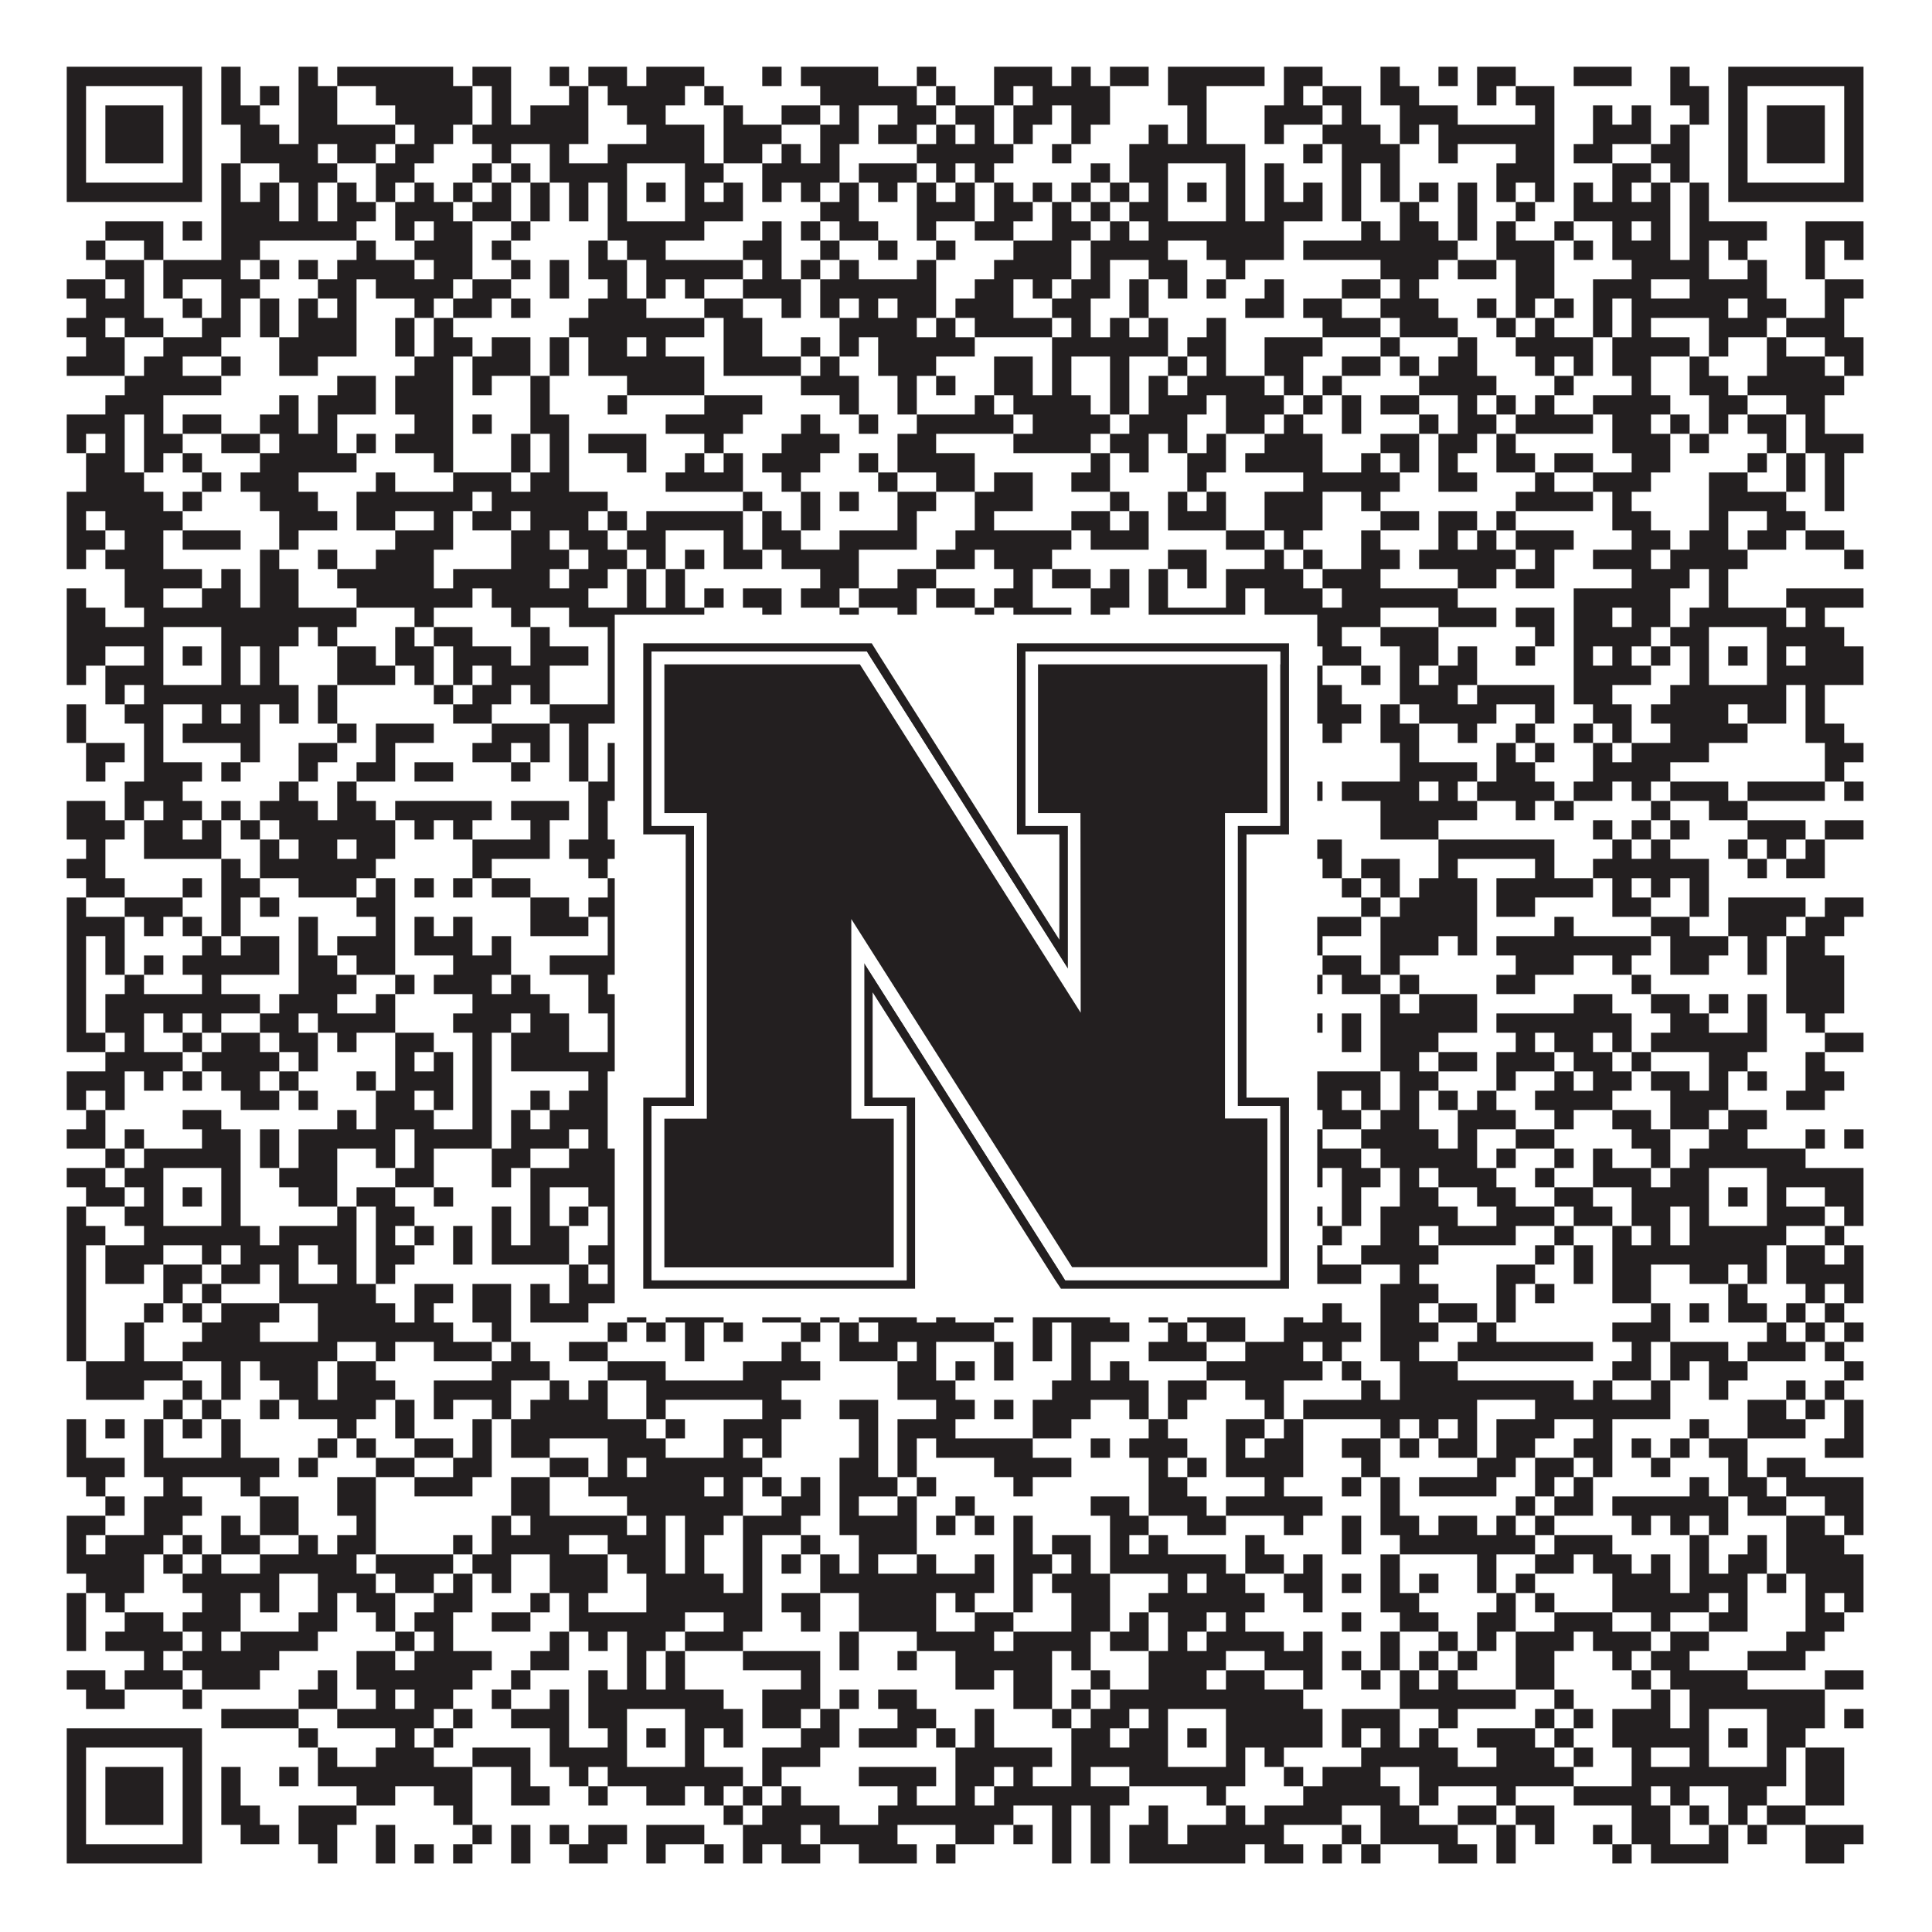 <?xml version="1.0"?>
<svg xmlns="http://www.w3.org/2000/svg" xmlns:xlink="http://www.w3.org/1999/xlink" version="1.1" width="1100px" height="1100px" viewBox="0 0 1100 1100"><rect x="0" y="0" width="1100" height="1100" fill="#ffffff" fill-opacity="1"/><path fill="#231f20" fill-opacity="1" d="M38,38L115,38L115,49L38,49ZM126,38L137,38L137,49L126,49ZM170,38L181,38L181,49L170,49ZM192,38L258,38L258,49L192,49ZM269,38L291,38L291,49L269,49ZM313,38L324,38L324,49L313,49ZM335,38L357,38L357,49L335,49ZM368,38L401,38L401,49L368,49ZM434,38L445,38L445,49L434,49ZM456,38L500,38L500,49L456,49ZM522,38L533,38L533,49L522,49ZM566,38L599,38L599,49L566,49ZM610,38L621,38L621,49L610,49ZM632,38L654,38L654,49L632,49ZM665,38L720,38L720,49L665,49ZM731,38L753,38L753,49L731,49ZM786,38L797,38L797,49L786,49ZM819,38L830,38L830,49L819,49ZM841,38L863,38L863,49L841,49ZM896,38L929,38L929,49L896,49ZM951,38L962,38L962,49L951,49ZM984,38L1061,38L1061,49L984,49ZM38,49L49,49L49,60L38,60ZM104,49L115,49L115,60L104,60ZM126,49L137,49L137,60L126,60ZM148,49L159,49L159,60L148,60ZM170,49L192,49L192,60L170,60ZM214,49L269,49L269,60L214,60ZM280,49L291,49L291,60L280,60ZM324,49L335,49L335,60L324,60ZM346,49L390,49L390,60L346,60ZM401,49L412,49L412,60L401,60ZM467,49L522,49L522,60L467,60ZM533,49L544,49L544,60L533,60ZM566,49L577,49L577,60L566,60ZM588,49L632,49L632,60L588,60ZM665,49L687,49L687,60L665,60ZM731,49L742,49L742,60L731,60ZM753,49L775,49L775,60L753,60ZM786,49L808,49L808,60L786,60ZM841,49L852,49L852,60L841,60ZM863,49L885,49L885,60L863,60ZM951,49L973,49L973,60L951,60ZM984,49L995,49L995,60L984,60ZM1050,49L1061,49L1061,60L1050,60ZM38,60L49,60L49,71L38,71ZM60,60L93,60L93,71L60,71ZM104,60L115,60L115,71L104,71ZM126,60L148,60L148,71L126,71ZM170,60L192,60L192,71L170,71ZM225,60L269,60L269,71L225,71ZM280,60L291,60L291,71L280,71ZM302,60L335,60L335,71L302,71ZM357,60L379,60L379,71L357,71ZM412,60L423,60L423,71L412,71ZM445,60L467,60L467,71L445,71ZM478,60L489,60L489,71L478,71ZM511,60L533,60L533,71L511,71ZM544,60L566,60L566,71L544,71ZM577,60L599,60L599,71L577,71ZM610,60L632,60L632,71L610,71ZM676,60L687,60L687,71L676,71ZM720,60L753,60L753,71L720,71ZM764,60L775,60L775,71L764,71ZM797,60L830,60L830,71L797,71ZM874,60L885,60L885,71L874,71ZM907,60L918,60L918,71L907,71ZM929,60L940,60L940,71L929,71ZM962,60L973,60L973,71L962,71ZM984,60L995,60L995,71L984,71ZM1006,60L1039,60L1039,71L1006,71ZM1050,60L1061,60L1061,71L1050,71ZM38,71L49,71L49,82L38,82ZM60,71L93,71L93,82L60,82ZM104,71L115,71L115,82L104,82ZM137,71L159,71L159,82L137,82ZM170,71L225,71L225,82L170,82ZM236,71L258,71L258,82L236,82ZM269,71L335,71L335,82L269,82ZM368,71L401,71L401,82L368,82ZM412,71L445,71L445,82L412,82ZM467,71L489,71L489,82L467,82ZM500,71L522,71L522,82L500,82ZM533,71L544,71L544,82L533,82ZM555,71L566,71L566,82L555,82ZM577,71L588,71L588,82L577,82ZM610,71L621,71L621,82L610,82ZM654,71L665,71L665,82L654,82ZM676,71L687,71L687,82L676,82ZM720,71L731,71L731,82L720,82ZM753,71L786,71L786,82L753,82ZM797,71L808,71L808,82L797,82ZM819,71L885,71L885,82L819,82ZM907,71L940,71L940,82L907,82ZM951,71L962,71L962,82L951,82ZM984,71L995,71L995,82L984,82ZM1006,71L1039,71L1039,82L1006,82ZM1050,71L1061,71L1061,82L1050,82ZM38,82L49,82L49,93L38,93ZM60,82L93,82L93,93L60,93ZM104,82L115,82L115,93L104,93ZM137,82L181,82L181,93L137,93ZM192,82L214,82L214,93L192,93ZM225,82L247,82L247,93L225,93ZM280,82L291,82L291,93L280,93ZM313,82L324,82L324,93L313,93ZM346,82L401,82L401,93L346,93ZM412,82L434,82L434,93L412,93ZM445,82L456,82L456,93L445,93ZM467,82L478,82L478,93L467,93ZM522,82L577,82L577,93L522,93ZM599,82L610,82L610,93L599,93ZM643,82L709,82L709,93L643,93ZM742,82L753,82L753,93L742,93ZM764,82L797,82L797,93L764,93ZM819,82L830,82L830,93L819,93ZM863,82L885,82L885,93L863,93ZM896,82L918,82L918,93L896,93ZM940,82L962,82L962,93L940,93ZM984,82L995,82L995,93L984,93ZM1006,82L1039,82L1039,93L1006,93ZM1050,82L1061,82L1061,93L1050,93ZM38,93L49,93L49,104L38,104ZM104,93L115,93L115,104L104,104ZM126,93L137,93L137,104L126,104ZM159,93L192,93L192,104L159,104ZM214,93L236,93L236,104L214,104ZM269,93L280,93L280,104L269,104ZM291,93L302,93L302,104L291,104ZM313,93L357,93L357,104L313,104ZM390,93L412,93L412,104L390,104ZM434,93L478,93L478,104L434,104ZM489,93L522,93L522,104L489,104ZM533,93L544,93L544,104L533,104ZM555,93L566,93L566,104L555,104ZM621,93L632,93L632,104L621,104ZM643,93L665,93L665,104L643,104ZM698,93L709,93L709,104L698,104ZM720,93L731,93L731,104L720,104ZM764,93L775,93L775,104L764,104ZM786,93L797,93L797,104L786,104ZM852,93L885,93L885,104L852,104ZM918,93L940,93L940,104L918,104ZM951,93L962,93L962,104L951,104ZM984,93L995,93L995,104L984,104ZM1050,93L1061,93L1061,104L1050,104ZM38,104L115,104L115,115L38,115ZM126,104L137,104L137,115L126,115ZM148,104L159,104L159,115L148,115ZM170,104L181,104L181,115L170,115ZM192,104L203,104L203,115L192,115ZM214,104L225,104L225,115L214,115ZM236,104L247,104L247,115L236,115ZM258,104L269,104L269,115L258,115ZM280,104L291,104L291,115L280,115ZM302,104L313,104L313,115L302,115ZM324,104L335,104L335,115L324,115ZM346,104L357,104L357,115L346,115ZM368,104L379,104L379,115L368,115ZM390,104L401,104L401,115L390,115ZM412,104L423,104L423,115L412,115ZM434,104L445,104L445,115L434,115ZM456,104L467,104L467,115L456,115ZM478,104L489,104L489,115L478,115ZM500,104L511,104L511,115L500,115ZM522,104L533,104L533,115L522,115ZM544,104L555,104L555,115L544,115ZM566,104L577,104L577,115L566,115ZM588,104L599,104L599,115L588,115ZM610,104L621,104L621,115L610,115ZM632,104L643,104L643,115L632,115ZM654,104L665,104L665,115L654,115ZM676,104L687,104L687,115L676,115ZM698,104L709,104L709,115L698,115ZM720,104L731,104L731,115L720,115ZM742,104L753,104L753,115L742,115ZM764,104L775,104L775,115L764,115ZM786,104L797,104L797,115L786,115ZM808,104L819,104L819,115L808,115ZM830,104L841,104L841,115L830,115ZM852,104L863,104L863,115L852,115ZM874,104L885,104L885,115L874,115ZM896,104L907,104L907,115L896,115ZM918,104L929,104L929,115L918,115ZM940,104L951,104L951,115L940,115ZM962,104L973,104L973,115L962,115ZM984,104L1061,104L1061,115L984,115ZM126,115L159,115L159,126L126,126ZM170,115L181,115L181,126L170,126ZM192,115L214,115L214,126L192,126ZM225,115L258,115L258,126L225,126ZM269,115L291,115L291,126L269,126ZM302,115L313,115L313,126L302,126ZM324,115L335,115L335,126L324,126ZM346,115L357,115L357,126L346,126ZM390,115L423,115L423,126L390,126ZM467,115L489,115L489,126L467,126ZM522,115L555,115L555,126L522,126ZM566,115L588,115L588,126L566,126ZM599,115L610,115L610,126L599,126ZM621,115L632,115L632,126L621,126ZM643,115L665,115L665,126L643,126ZM698,115L709,115L709,126L698,126ZM720,115L753,115L753,126L720,126ZM764,115L775,115L775,126L764,126ZM797,115L808,115L808,126L797,126ZM830,115L841,115L841,126L830,126ZM863,115L874,115L874,126L863,126ZM896,115L951,115L951,126L896,126ZM962,115L973,115L973,126L962,126ZM60,126L93,126L93,137L60,137ZM104,126L115,126L115,137L104,137ZM126,126L203,126L203,137L126,137ZM225,126L236,126L236,137L225,137ZM247,126L269,126L269,137L247,137ZM291,126L302,126L302,137L291,137ZM346,126L401,126L401,137L346,137ZM434,126L445,126L445,137L434,137ZM456,126L467,126L467,137L456,137ZM478,126L500,126L500,137L478,137ZM522,126L533,126L533,137L522,137ZM555,126L577,126L577,137L555,137ZM599,126L621,126L621,137L599,137ZM632,126L643,126L643,137L632,137ZM654,126L731,126L731,137L654,137ZM775,126L786,126L786,137L775,137ZM797,126L819,126L819,137L797,137ZM830,126L841,126L841,137L830,137ZM852,126L863,126L863,137L852,137ZM885,126L896,126L896,137L885,137ZM918,126L929,126L929,137L918,137ZM940,126L951,126L951,137L940,137ZM962,126L1006,126L1006,137L962,137ZM1028,126L1061,126L1061,137L1028,137ZM49,137L60,137L60,148L49,148ZM82,137L93,137L93,148L82,148ZM126,137L148,137L148,148L126,148ZM203,137L214,137L214,148L203,148ZM236,137L269,137L269,148L236,148ZM280,137L291,137L291,148L280,148ZM335,137L346,137L346,148L335,148ZM357,137L379,137L379,148L357,148ZM423,137L445,137L445,148L423,148ZM467,137L478,137L478,148L467,148ZM500,137L511,137L511,148L500,148ZM533,137L544,137L544,148L533,148ZM577,137L610,137L610,148L577,148ZM621,137L665,137L665,148L621,148ZM687,137L731,137L731,148L687,148ZM742,137L830,137L830,148L742,148ZM852,137L885,137L885,148L852,148ZM896,137L907,137L907,148L896,148ZM918,137L951,137L951,148L918,148ZM962,137L973,137L973,148L962,148ZM984,137L995,137L995,148L984,148ZM1028,137L1039,137L1039,148L1028,148ZM1050,137L1061,137L1061,148L1050,148ZM60,148L82,148L82,159L60,159ZM93,148L137,148L137,159L93,159ZM148,148L159,148L159,159L148,159ZM170,148L181,148L181,159L170,159ZM192,148L236,148L236,159L192,159ZM247,148L269,148L269,159L247,159ZM291,148L302,148L302,159L291,159ZM313,148L324,148L324,159L313,159ZM335,148L357,148L357,159L335,159ZM368,148L423,148L423,159L368,159ZM434,148L445,148L445,159L434,159ZM456,148L467,148L467,159L456,159ZM478,148L489,148L489,159L478,159ZM522,148L533,148L533,159L522,159ZM566,148L610,148L610,159L566,159ZM621,148L632,148L632,159L621,159ZM654,148L676,148L676,159L654,159ZM698,148L709,148L709,159L698,159ZM786,148L819,148L819,159L786,159ZM830,148L852,148L852,159L830,159ZM863,148L885,148L885,159L863,159ZM929,148L973,148L973,159L929,159ZM995,148L1006,148L1006,159L995,159ZM1028,148L1039,148L1039,159L1028,159ZM38,159L60,159L60,170L38,170ZM71,159L82,159L82,170L71,170ZM93,159L104,159L104,170L93,170ZM126,159L148,159L148,170L126,170ZM181,159L203,159L203,170L181,170ZM214,159L258,159L258,170L214,170ZM269,159L291,159L291,170L269,170ZM313,159L324,159L324,170L313,170ZM346,159L357,159L357,170L346,170ZM368,159L379,159L379,170L368,170ZM390,159L401,159L401,170L390,170ZM423,159L456,159L456,170L423,170ZM467,159L533,159L533,170L467,170ZM555,159L577,159L577,170L555,170ZM588,159L599,159L599,170L588,170ZM610,159L632,159L632,170L610,170ZM643,159L654,159L654,170L643,170ZM665,159L676,159L676,170L665,170ZM687,159L698,159L698,170L687,170ZM720,159L731,159L731,170L720,170ZM764,159L786,159L786,170L764,170ZM797,159L808,159L808,170L797,170ZM863,159L885,159L885,170L863,170ZM907,159L940,159L940,170L907,170ZM962,159L1006,159L1006,170L962,170ZM1039,159L1061,159L1061,170L1039,170ZM49,170L82,170L82,181L49,181ZM104,170L115,170L115,181L104,181ZM126,170L137,170L137,181L126,181ZM148,170L159,170L159,181L148,181ZM170,170L181,170L181,181L170,181ZM192,170L203,170L203,181L192,181ZM236,170L247,170L247,181L236,181ZM258,170L280,170L280,181L258,181ZM291,170L302,170L302,181L291,181ZM335,170L368,170L368,181L335,181ZM401,170L423,170L423,181L401,181ZM445,170L456,170L456,181L445,181ZM467,170L478,170L478,181L467,181ZM489,170L500,170L500,181L489,181ZM511,170L533,170L533,181L511,181ZM544,170L577,170L577,181L544,181ZM599,170L621,170L621,181L599,181ZM643,170L654,170L654,181L643,181ZM709,170L731,170L731,181L709,181ZM742,170L764,170L764,181L742,181ZM786,170L819,170L819,181L786,181ZM841,170L852,170L852,181L841,181ZM863,170L874,170L874,181L863,181ZM885,170L896,170L896,181L885,181ZM907,170L918,170L918,181L907,181ZM929,170L984,170L984,181L929,181ZM995,170L1017,170L1017,181L995,181ZM1039,170L1050,170L1050,181L1039,181ZM38,181L60,181L60,192L38,192ZM71,181L93,181L93,192L71,192ZM115,181L137,181L137,192L115,192ZM148,181L159,181L159,192L148,192ZM170,181L203,181L203,192L170,192ZM225,181L236,181L236,192L225,192ZM247,181L258,181L258,192L247,192ZM324,181L401,181L401,192L324,192ZM412,181L434,181L434,192L412,192ZM478,181L522,181L522,192L478,192ZM533,181L544,181L544,192L533,192ZM555,181L599,181L599,192L555,192ZM610,181L621,181L621,192L610,192ZM632,181L643,181L643,192L632,192ZM654,181L665,181L665,192L654,192ZM687,181L698,181L698,192L687,192ZM753,181L786,181L786,192L753,192ZM797,181L830,181L830,192L797,192ZM852,181L863,181L863,192L852,192ZM874,181L885,181L885,192L874,192ZM907,181L918,181L918,192L907,192ZM929,181L940,181L940,192L929,192ZM973,181L1006,181L1006,192L973,192ZM1017,181L1050,181L1050,192L1017,192ZM49,192L71,192L71,203L49,203ZM93,192L126,192L126,203L93,203ZM159,192L203,192L203,203L159,203ZM225,192L236,192L236,203L225,203ZM247,192L269,192L269,203L247,203ZM280,192L302,192L302,203L280,203ZM313,192L324,192L324,203L313,203ZM335,192L357,192L357,203L335,203ZM368,192L379,192L379,203L368,203ZM412,192L434,192L434,203L412,203ZM456,192L467,192L467,203L456,203ZM478,192L489,192L489,203L478,203ZM500,192L555,192L555,203L500,203ZM599,192L665,192L665,203L599,203ZM676,192L698,192L698,203L676,203ZM720,192L753,192L753,203L720,203ZM786,192L797,192L797,203L786,203ZM830,192L841,192L841,203L830,203ZM863,192L907,192L907,203L863,203ZM918,192L962,192L962,203L918,203ZM973,192L984,192L984,203L973,203ZM1006,192L1017,192L1017,203L1006,203ZM1039,192L1061,192L1061,203L1039,203ZM38,203L71,203L71,214L38,214ZM82,203L104,203L104,214L82,214ZM126,203L137,203L137,214L126,214ZM159,203L181,203L181,214L159,214ZM236,203L258,203L258,214L236,214ZM269,203L302,203L302,214L269,214ZM313,203L324,203L324,214L313,214ZM335,203L401,203L401,214L335,214ZM412,203L456,203L456,214L412,214ZM467,203L478,203L478,214L467,214ZM500,203L533,203L533,214L500,214ZM566,203L588,203L588,214L566,214ZM599,203L610,203L610,214L599,214ZM632,203L643,203L643,214L632,214ZM665,203L676,203L676,214L665,214ZM687,203L698,203L698,214L687,214ZM720,203L742,203L742,214L720,214ZM764,203L786,203L786,214L764,214ZM797,203L808,203L808,214L797,214ZM819,203L841,203L841,214L819,214ZM874,203L885,203L885,214L874,214ZM896,203L907,203L907,214L896,214ZM918,203L940,203L940,214L918,214ZM962,203L973,203L973,214L962,214ZM1006,203L1039,203L1039,214L1006,214ZM1050,203L1061,203L1061,214L1050,214ZM71,214L126,214L126,225L71,225ZM192,214L214,214L214,225L192,225ZM225,214L258,214L258,225L225,225ZM269,214L280,214L280,225L269,225ZM302,214L313,214L313,225L302,225ZM357,214L401,214L401,225L357,225ZM456,214L489,214L489,225L456,225ZM511,214L522,214L522,225L511,225ZM533,214L544,214L544,225L533,225ZM566,214L588,214L588,225L566,225ZM599,214L610,214L610,225L599,225ZM632,214L643,214L643,225L632,225ZM654,214L665,214L665,225L654,225ZM676,214L720,214L720,225L676,225ZM731,214L742,214L742,225L731,225ZM753,214L764,214L764,225L753,225ZM808,214L852,214L852,225L808,225ZM885,214L896,214L896,225L885,225ZM929,214L940,214L940,225L929,225ZM962,214L984,214L984,225L962,225ZM995,214L1050,214L1050,225L995,225ZM60,225L93,225L93,236L60,236ZM159,225L170,225L170,236L159,236ZM181,225L214,225L214,236L181,236ZM225,225L258,225L258,236L225,236ZM302,225L313,225L313,236L302,236ZM346,225L357,225L357,236L346,236ZM401,225L434,225L434,236L401,236ZM478,225L489,225L489,236L478,236ZM511,225L522,225L522,236L511,236ZM555,225L566,225L566,236L555,236ZM577,225L621,225L621,236L577,236ZM632,225L643,225L643,236L632,236ZM654,225L687,225L687,236L654,236ZM698,225L731,225L731,236L698,236ZM742,225L753,225L753,236L742,236ZM764,225L775,225L775,236L764,236ZM786,225L808,225L808,236L786,236ZM830,225L841,225L841,236L830,236ZM852,225L863,225L863,236L852,236ZM874,225L885,225L885,236L874,236ZM907,225L951,225L951,236L907,236ZM973,225L995,225L995,236L973,236ZM1017,225L1039,225L1039,236L1017,236ZM38,236L71,236L71,247L38,247ZM82,236L93,236L93,247L82,247ZM104,236L126,236L126,247L104,247ZM148,236L170,236L170,247L148,247ZM181,236L192,236L192,247L181,247ZM236,236L258,236L258,247L236,247ZM269,236L280,236L280,247L269,247ZM302,236L324,236L324,247L302,247ZM379,236L423,236L423,247L379,247ZM456,236L467,236L467,247L456,247ZM489,236L500,236L500,247L489,247ZM522,236L577,236L577,247L522,247ZM588,236L632,236L632,247L588,247ZM643,236L676,236L676,247L643,247ZM698,236L720,236L720,247L698,247ZM731,236L742,236L742,247L731,247ZM764,236L775,236L775,247L764,247ZM808,236L819,236L819,247L808,247ZM830,236L852,236L852,247L830,247ZM863,236L907,236L907,247L863,247ZM918,236L940,236L940,247L918,247ZM951,236L962,236L962,247L951,247ZM973,236L984,236L984,247L973,247ZM995,236L1017,236L1017,247L995,247ZM1028,236L1039,236L1039,247L1028,247ZM38,247L49,247L49,258L38,258ZM60,247L71,247L71,258L60,258ZM82,247L104,247L104,258L82,258ZM126,247L148,247L148,258L126,258ZM159,247L192,247L192,258L159,258ZM203,247L214,247L214,258L203,258ZM225,247L258,247L258,258L225,258ZM291,247L302,247L302,258L291,258ZM313,247L324,247L324,258L313,258ZM335,247L368,247L368,258L335,258ZM401,247L412,247L412,258L401,258ZM445,247L478,247L478,258L445,258ZM511,247L533,247L533,258L511,258ZM577,247L621,247L621,258L577,258ZM632,247L654,247L654,258L632,258ZM665,247L676,247L676,258L665,258ZM687,247L698,247L698,258L687,258ZM720,247L753,247L753,258L720,258ZM786,247L808,247L808,258L786,258ZM819,247L841,247L841,258L819,258ZM852,247L863,247L863,258L852,258ZM918,247L951,247L951,258L918,258ZM962,247L973,247L973,258L962,258ZM1006,247L1017,247L1017,258L1006,258ZM1028,247L1061,247L1061,258L1028,258ZM49,258L71,258L71,269L49,269ZM82,258L93,258L93,269L82,269ZM104,258L115,258L115,269L104,269ZM148,258L203,258L203,269L148,269ZM247,258L258,258L258,269L247,269ZM291,258L302,258L302,269L291,269ZM313,258L324,258L324,269L313,269ZM357,258L368,258L368,269L357,269ZM390,258L401,258L401,269L390,269ZM412,258L423,258L423,269L412,269ZM434,258L467,258L467,269L434,269ZM489,258L500,258L500,269L489,269ZM511,258L555,258L555,269L511,269ZM621,258L632,258L632,269L621,269ZM643,258L654,258L654,269L643,269ZM676,258L698,258L698,269L676,269ZM709,258L753,258L753,269L709,269ZM775,258L786,258L786,269L775,269ZM797,258L808,258L808,269L797,269ZM819,258L830,258L830,269L819,269ZM852,258L874,258L874,269L852,269ZM885,258L907,258L907,269L885,269ZM929,258L951,258L951,269L929,269ZM995,258L1006,258L1006,269L995,269ZM1017,258L1028,258L1028,269L1017,269ZM1039,258L1050,258L1050,269L1039,269ZM49,269L82,269L82,280L49,280ZM115,269L126,269L126,280L115,280ZM137,269L170,269L170,280L137,280ZM214,269L225,269L225,280L214,280ZM258,269L291,269L291,280L258,280ZM302,269L324,269L324,280L302,280ZM379,269L423,269L423,280L379,280ZM445,269L456,269L456,280L445,280ZM500,269L511,269L511,280L500,280ZM533,269L555,269L555,280L533,280ZM566,269L588,269L588,280L566,280ZM610,269L632,269L632,280L610,280ZM676,269L687,269L687,280L676,280ZM742,269L797,269L797,280L742,280ZM819,269L841,269L841,280L819,280ZM874,269L885,269L885,280L874,280ZM907,269L940,269L940,280L907,280ZM973,269L995,269L995,280L973,280ZM1017,269L1028,269L1028,280L1017,280ZM1039,269L1050,269L1050,280L1039,280ZM38,280L93,280L93,291L38,291ZM104,280L115,280L115,291L104,291ZM148,280L181,280L181,291L148,291ZM203,280L269,280L269,291L203,291ZM280,280L346,280L346,291L280,291ZM423,280L434,280L434,291L423,291ZM456,280L467,280L467,291L456,291ZM478,280L489,280L489,291L478,291ZM511,280L533,280L533,291L511,291ZM555,280L588,280L588,291L555,291ZM632,280L643,280L643,291L632,291ZM665,280L676,280L676,291L665,291ZM687,280L698,280L698,291L687,291ZM720,280L753,280L753,291L720,291ZM775,280L786,280L786,291L775,291ZM863,280L907,280L907,291L863,291ZM918,280L929,280L929,291L918,291ZM973,280L1017,280L1017,291L973,291ZM1039,280L1050,280L1050,291L1039,291ZM38,291L49,291L49,302L38,302ZM60,291L104,291L104,302L60,302ZM159,291L192,291L192,302L159,302ZM203,291L225,291L225,302L203,302ZM247,291L258,291L258,302L247,302ZM269,291L291,291L291,302L269,302ZM302,291L335,291L335,302L302,302ZM346,291L357,291L357,302L346,302ZM368,291L423,291L423,302L368,302ZM434,291L445,291L445,302L434,302ZM456,291L467,291L467,302L456,302ZM511,291L522,291L522,302L511,302ZM555,291L566,291L566,302L555,302ZM610,291L632,291L632,302L610,302ZM643,291L654,291L654,302L643,302ZM665,291L698,291L698,302L665,302ZM720,291L753,291L753,302L720,302ZM786,291L808,291L808,302L786,302ZM819,291L841,291L841,302L819,302ZM852,291L863,291L863,302L852,302ZM918,291L940,291L940,302L918,302ZM973,291L984,291L984,302L973,302ZM1006,291L1028,291L1028,302L1006,302ZM38,302L60,302L60,313L38,313ZM71,302L93,302L93,313L71,313ZM104,302L137,302L137,313L104,313ZM159,302L170,302L170,313L159,313ZM225,302L258,302L258,313L225,313ZM291,302L313,302L313,313L291,313ZM324,302L346,302L346,313L324,313ZM357,302L379,302L379,313L357,313ZM412,302L423,302L423,313L412,313ZM434,302L456,302L456,313L434,313ZM478,302L522,302L522,313L478,313ZM544,302L610,302L610,313L544,313ZM621,302L654,302L654,313L621,313ZM698,302L720,302L720,313L698,313ZM731,302L742,302L742,313L731,313ZM775,302L786,302L786,313L775,313ZM819,302L830,302L830,313L819,313ZM841,302L852,302L852,313L841,313ZM863,302L896,302L896,313L863,313ZM929,302L951,302L951,313L929,313ZM962,302L984,302L984,313L962,313ZM995,302L1017,302L1017,313L995,313ZM1028,302L1050,302L1050,313L1028,313ZM38,313L49,313L49,324L38,324ZM60,313L93,313L93,324L60,324ZM148,313L159,313L159,324L148,324ZM181,313L192,313L192,324L181,324ZM214,313L247,313L247,324L214,324ZM291,313L324,313L324,324L291,324ZM335,313L357,313L357,324L335,324ZM368,313L379,313L379,324L368,324ZM390,313L401,313L401,324L390,324ZM412,313L434,313L434,324L412,324ZM445,313L489,313L489,324L445,324ZM533,313L555,313L555,324L533,324ZM566,313L599,313L599,324L566,324ZM665,313L687,313L687,324L665,324ZM720,313L731,313L731,324L720,324ZM742,313L753,313L753,324L742,324ZM775,313L797,313L797,324L775,324ZM808,313L863,313L863,324L808,324ZM874,313L885,313L885,324L874,324ZM907,313L940,313L940,324L907,324ZM951,313L995,313L995,324L951,324ZM1050,313L1061,313L1061,324L1050,324ZM71,324L115,324L115,335L71,335ZM126,324L137,324L137,335L126,335ZM148,324L170,324L170,335L148,335ZM192,324L247,324L247,335L192,335ZM258,324L313,324L313,335L258,335ZM324,324L346,324L346,335L324,335ZM357,324L368,324L368,335L357,335ZM379,324L390,324L390,335L379,335ZM467,324L489,324L489,335L467,335ZM511,324L533,324L533,335L511,335ZM577,324L588,324L588,335L577,335ZM599,324L621,324L621,335L599,335ZM632,324L643,324L643,335L632,335ZM654,324L665,324L665,335L654,335ZM676,324L687,324L687,335L676,335ZM698,324L742,324L742,335L698,335ZM753,324L786,324L786,335L753,335ZM830,324L852,324L852,335L830,335ZM863,324L885,324L885,335L863,335ZM929,324L962,324L962,335L929,335ZM973,324L984,324L984,335L973,335ZM38,335L49,335L49,346L38,346ZM71,335L93,335L93,346L71,346ZM115,335L137,335L137,346L115,346ZM148,335L170,335L170,346L148,346ZM203,335L269,335L269,346L203,346ZM280,335L335,335L335,346L280,346ZM357,335L368,335L368,346L357,346ZM379,335L390,335L390,346L379,346ZM401,335L412,335L412,346L401,346ZM423,335L445,335L445,346L423,346ZM456,335L478,335L478,346L456,346ZM489,335L522,335L522,346L489,346ZM533,335L555,335L555,346L533,346ZM566,335L588,335L588,346L566,346ZM621,335L643,335L643,346L621,346ZM654,335L665,335L665,346L654,346ZM698,335L709,335L709,346L698,346ZM720,335L753,335L753,346L720,346ZM764,335L830,335L830,346L764,346ZM896,335L951,335L951,346L896,346ZM973,335L984,335L984,346L973,346ZM1017,335L1061,335L1061,346L1017,346ZM38,346L60,346L60,357L38,357ZM82,346L203,346L203,357L82,357ZM236,346L247,346L247,357L236,357ZM291,346L302,346L302,357L291,357ZM324,346L401,346L401,357L324,357ZM434,346L445,346L445,357L434,357ZM478,346L489,346L489,357L478,357ZM511,346L522,346L522,357L511,357ZM555,346L566,346L566,357L555,357ZM577,346L610,346L610,357L577,357ZM621,346L632,346L632,357L621,357ZM654,346L709,346L709,357L654,357ZM720,346L786,346L786,357L720,357ZM819,346L852,346L852,357L819,357ZM863,346L885,346L885,357L863,357ZM896,346L918,346L918,357L896,357ZM929,346L951,346L951,357L929,357ZM962,346L1017,346L1017,357L962,357ZM1028,346L1039,346L1039,357L1028,357ZM38,357L93,357L93,368L38,368ZM126,357L170,357L170,368L126,368ZM181,357L192,357L192,368L181,368ZM225,357L236,357L236,368L225,368ZM247,357L269,357L269,368L247,368ZM302,357L313,357L313,368L302,368ZM346,357L357,357L357,368L346,368ZM390,357L412,357L412,368L390,368ZM423,357L478,357L478,368L423,368ZM500,357L533,357L533,368L500,368ZM544,357L566,357L566,368L544,368ZM577,357L588,357L588,368L577,368ZM599,357L610,357L610,368L599,368ZM643,357L665,357L665,368L643,368ZM698,357L709,357L709,368L698,368ZM720,357L764,357L764,368L720,368ZM786,357L819,357L819,368L786,368ZM874,357L885,357L885,368L874,368ZM896,357L940,357L940,368L896,368ZM951,357L973,357L973,368L951,368ZM1006,357L1050,357L1050,368L1006,368ZM38,368L60,368L60,379L38,379ZM82,368L93,368L93,379L82,379ZM104,368L115,368L115,379L104,379ZM126,368L137,368L137,379L126,379ZM148,368L159,368L159,379L148,379ZM192,368L214,368L214,379L192,379ZM225,368L247,368L247,379L225,379ZM258,368L291,368L291,379L258,379ZM302,368L335,368L335,379L302,379ZM346,368L357,368L357,379L346,379ZM368,368L379,368L379,379L368,379ZM390,368L423,368L423,379L390,379ZM467,368L500,368L500,379L467,379ZM511,368L533,368L533,379L511,379ZM566,368L577,368L577,379L566,379ZM632,368L643,368L643,379L632,379ZM654,368L665,368L665,379L654,379ZM676,368L687,368L687,379L676,379ZM698,368L720,368L720,379L698,379ZM731,368L742,368L742,379L731,379ZM753,368L775,368L775,379L753,379ZM797,368L819,368L819,379L797,379ZM830,368L841,368L841,379L830,379ZM863,368L874,368L874,379L863,379ZM896,368L907,368L907,379L896,379ZM918,368L929,368L929,379L918,379ZM940,368L951,368L951,379L940,379ZM962,368L973,368L973,379L962,379ZM984,368L995,368L995,379L984,379ZM1006,368L1017,368L1017,379L1006,379ZM1028,368L1061,368L1061,379L1028,379ZM38,379L49,379L49,390L38,390ZM60,379L93,379L93,390L60,390ZM126,379L137,379L137,390L126,390ZM148,379L159,379L159,390L148,390ZM192,379L225,379L225,390L192,390ZM236,379L247,379L247,390L236,390ZM258,379L269,379L269,390L258,390ZM280,379L313,379L313,390L280,390ZM346,379L357,379L357,390L346,390ZM390,379L401,379L401,390L390,390ZM423,379L434,379L434,390L423,390ZM445,379L489,379L489,390L445,390ZM555,379L566,379L566,390L555,390ZM577,379L599,379L599,390L577,390ZM621,379L632,379L632,390L621,390ZM654,379L665,379L665,390L654,390ZM698,379L709,379L709,390L698,390ZM731,379L753,379L753,390L731,390ZM775,379L786,379L786,390L775,390ZM797,379L808,379L808,390L797,390ZM819,379L841,379L841,390L819,390ZM896,379L940,379L940,390L896,390ZM962,379L973,379L973,390L962,390ZM1006,379L1061,379L1061,390L1006,390ZM60,390L71,390L71,401L60,401ZM82,390L170,390L170,401L82,401ZM181,390L192,390L192,401L181,401ZM247,390L258,390L258,401L247,401ZM269,390L291,390L291,401L269,401ZM302,390L313,390L313,401L302,401ZM346,390L423,390L423,401L346,401ZM456,390L489,390L489,401L456,401ZM500,390L511,390L511,401L500,401ZM533,390L566,390L566,401L533,401ZM654,390L764,390L764,401L654,401ZM797,390L830,390L830,401L797,401ZM841,390L885,390L885,401L841,401ZM896,390L918,390L918,401L896,401ZM951,390L1017,390L1017,401L951,401ZM1028,390L1039,390L1039,401L1028,401ZM38,401L49,401L49,412L38,412ZM71,401L93,401L93,412L71,412ZM115,401L126,401L126,412L115,412ZM137,401L148,401L148,412L137,412ZM159,401L170,401L170,412L159,412ZM181,401L192,401L192,412L181,412ZM258,401L280,401L280,412L258,412ZM313,401L401,401L401,412L313,412ZM434,401L445,401L445,412L434,412ZM500,401L511,401L511,412L500,412ZM544,401L555,401L555,412L544,412ZM566,401L588,401L588,412L566,412ZM610,401L621,401L621,412L610,412ZM643,401L676,401L676,412L643,412ZM698,401L731,401L731,412L698,412ZM742,401L775,401L775,412L742,412ZM786,401L797,401L797,412L786,412ZM808,401L852,401L852,412L808,412ZM874,401L885,401L885,412L874,412ZM907,401L929,401L929,412L907,412ZM940,401L984,401L984,412L940,412ZM995,401L1017,401L1017,412L995,412ZM1028,401L1039,401L1039,412L1028,412ZM38,412L49,412L49,423L38,423ZM82,412L93,412L93,423L82,423ZM104,412L148,412L148,423L104,423ZM192,412L203,412L203,423L192,423ZM214,412L247,412L247,423L214,423ZM280,412L313,412L313,423L280,423ZM324,412L335,412L335,423L324,423ZM357,412L368,412L368,423L357,423ZM401,412L412,412L412,423L401,423ZM434,412L445,412L445,423L434,423ZM456,412L467,412L467,423L456,423ZM478,412L489,412L489,423L478,423ZM500,412L511,412L511,423L500,423ZM522,412L544,412L544,423L522,423ZM566,412L577,412L577,423L566,423ZM588,412L621,412L621,423L588,423ZM665,412L676,412L676,423L665,423ZM687,412L709,412L709,423L687,423ZM731,412L742,412L742,423L731,423ZM753,412L764,412L764,423L753,423ZM786,412L808,412L808,423L786,423ZM830,412L841,412L841,423L830,423ZM863,412L874,412L874,423L863,423ZM896,412L907,412L907,423L896,423ZM918,412L929,412L929,423L918,423ZM951,412L995,412L995,423L951,423ZM1028,412L1050,412L1050,423L1028,423ZM49,423L71,423L71,434L49,434ZM82,423L93,423L93,434L82,434ZM137,423L148,423L148,434L137,434ZM170,423L192,423L192,434L170,434ZM214,423L225,423L225,434L214,434ZM269,423L291,423L291,434L269,434ZM302,423L313,423L313,434L302,434ZM324,423L335,423L335,434L324,434ZM346,423L357,423L357,434L346,434ZM401,423L434,423L434,434L401,434ZM445,423L456,423L456,434L445,434ZM467,423L533,423L533,434L467,434ZM544,423L566,423L566,434L544,434ZM577,423L588,423L588,434L577,434ZM621,423L632,423L632,434L621,434ZM654,423L698,423L698,434L654,434ZM720,423L731,423L731,434L720,434ZM797,423L808,423L808,434L797,434ZM852,423L863,423L863,434L852,434ZM874,423L885,423L885,434L874,434ZM907,423L918,423L918,434L907,434ZM929,423L973,423L973,434L929,434ZM1039,423L1061,423L1061,434L1039,434ZM49,434L60,434L60,445L49,445ZM82,434L115,434L115,445L82,445ZM126,434L137,434L137,445L126,445ZM170,434L181,434L181,445L170,445ZM203,434L225,434L225,445L203,445ZM236,434L258,434L258,445L236,445ZM291,434L302,434L302,445L291,445ZM324,434L335,434L335,445L324,445ZM346,434L412,434L412,445L346,445ZM456,434L467,434L467,445L456,445ZM478,434L500,434L500,445L478,445ZM511,434L522,434L522,445L511,445ZM544,434L555,434L555,445L544,445ZM599,434L610,434L610,445L599,445ZM621,434L643,434L643,445L621,445ZM676,434L742,434L742,445L676,445ZM797,434L841,434L841,445L797,445ZM852,434L874,434L874,445L852,445ZM907,434L951,434L951,445L907,445ZM1039,434L1050,434L1050,445L1039,445ZM71,445L104,445L104,456L71,456ZM159,445L170,445L170,456L159,456ZM192,445L203,445L203,456L192,456ZM335,445L357,445L357,456L335,456ZM368,445L390,445L390,456L368,456ZM401,445L423,445L423,456L401,456ZM445,445L456,445L456,456L445,456ZM467,445L489,445L489,456L467,456ZM544,445L643,445L643,456L544,456ZM687,445L698,445L698,456L687,456ZM731,445L753,445L753,456L731,456ZM764,445L808,445L808,456L764,456ZM819,445L830,445L830,456L819,456ZM841,445L885,445L885,456L841,456ZM896,445L918,445L918,456L896,456ZM929,445L940,445L940,456L929,456ZM951,445L984,445L984,456L951,456ZM995,445L1039,445L1039,456L995,456ZM1050,445L1061,445L1061,456L1050,456ZM38,456L60,456L60,467L38,467ZM71,456L82,456L82,467L71,467ZM93,456L115,456L115,467L93,467ZM126,456L137,456L137,467L126,467ZM148,456L181,456L181,467L148,467ZM192,456L214,456L214,467L192,467ZM225,456L280,456L280,467L225,467ZM291,456L324,456L324,467L291,467ZM335,456L346,456L346,467L335,467ZM357,456L379,456L379,467L357,467ZM412,456L434,456L434,467L412,467ZM445,456L467,456L467,467L445,467ZM489,456L555,456L555,467L489,467ZM566,456L577,456L577,467L566,467ZM621,456L654,456L654,467L621,467ZM676,456L687,456L687,467L676,467ZM720,456L742,456L742,467L720,467ZM786,456L841,456L841,467L786,467ZM863,456L874,456L874,467L863,467ZM885,456L896,456L896,467L885,467ZM940,456L951,456L951,467L940,467ZM973,456L995,456L995,467L973,467ZM38,467L71,467L71,478L38,478ZM82,467L104,467L104,478L82,478ZM115,467L126,467L126,478L115,478ZM137,467L148,467L148,478L137,478ZM159,467L225,467L225,478L159,478ZM236,467L247,467L247,478L236,478ZM258,467L269,467L269,478L258,478ZM302,467L313,467L313,478L302,478ZM335,467L346,467L346,478L335,478ZM401,467L445,467L445,478L401,478ZM456,467L467,467L467,478L456,478ZM478,467L511,467L511,478L478,478ZM522,467L533,467L533,478L522,478ZM544,467L566,467L566,478L544,478ZM577,467L610,467L610,478L577,478ZM676,467L687,467L687,478L676,478ZM698,467L709,467L709,478L698,478ZM720,467L731,467L731,478L720,478ZM786,467L819,467L819,478L786,478ZM907,467L918,467L918,478L907,478ZM929,467L940,467L940,478L929,478ZM951,467L962,467L962,478L951,478ZM995,467L1028,467L1028,478L995,478ZM1039,467L1061,467L1061,478L1039,478ZM49,478L60,478L60,489L49,489ZM82,478L126,478L126,489L82,489ZM148,478L159,478L159,489L148,489ZM170,478L192,478L192,489L170,489ZM203,478L225,478L225,489L203,489ZM269,478L313,478L313,489L269,489ZM324,478L357,478L357,489L324,489ZM368,478L379,478L379,489L368,489ZM390,478L401,478L401,489L390,489ZM456,478L588,478L588,489L456,489ZM599,478L610,478L610,489L599,489ZM621,478L643,478L643,489L621,489ZM687,478L764,478L764,489L687,489ZM819,478L885,478L885,489L819,489ZM918,478L929,478L929,489L918,489ZM940,478L951,478L951,489L940,489ZM984,478L995,478L995,489L984,489ZM1006,478L1017,478L1017,489L1006,489ZM1028,478L1039,478L1039,489L1028,489ZM38,489L60,489L60,500L38,500ZM126,489L137,489L137,500L126,500ZM148,489L214,489L214,500L148,500ZM269,489L280,489L280,500L269,500ZM335,489L346,489L346,500L335,500ZM368,489L379,489L379,500L368,500ZM390,489L401,489L401,500L390,500ZM412,489L445,489L445,500L412,500ZM489,489L500,489L500,500L489,500ZM511,489L544,489L544,500L511,500ZM577,489L610,489L610,500L577,500ZM643,489L654,489L654,500L643,500ZM665,489L676,489L676,500L665,500ZM687,489L709,489L709,500L687,500ZM753,489L764,489L764,500L753,500ZM775,489L797,489L797,500L775,500ZM819,489L830,489L830,500L819,500ZM874,489L885,489L885,500L874,500ZM907,489L973,489L973,500L907,500ZM995,489L1006,489L1006,500L995,500ZM1017,489L1039,489L1039,500L1017,500ZM49,500L71,500L71,511L49,511ZM104,500L115,500L115,511L104,511ZM126,500L148,500L148,511L126,511ZM170,500L203,500L203,511L170,511ZM214,500L225,500L225,511L214,511ZM236,500L247,500L247,511L236,511ZM258,500L269,500L269,511L258,511ZM280,500L302,500L302,511L280,511ZM346,500L357,500L357,511L346,511ZM390,500L401,500L401,511L390,511ZM412,500L445,500L445,511L412,511ZM478,500L500,500L500,511L478,511ZM522,500L566,500L566,511L522,511ZM599,500L632,500L632,511L599,511ZM687,500L709,500L709,511L687,511ZM731,500L742,500L742,511L731,511ZM764,500L775,500L775,511L764,511ZM786,500L797,500L797,511L786,511ZM808,500L841,500L841,511L808,511ZM852,500L907,500L907,511L852,511ZM918,500L929,500L929,511L918,511ZM940,500L951,500L951,511L940,511ZM962,500L973,500L973,511L962,511ZM38,511L49,511L49,522L38,522ZM71,511L104,511L104,522L71,522ZM126,511L137,511L137,522L126,522ZM148,511L159,511L159,522L148,522ZM203,511L225,511L225,522L203,522ZM302,511L324,511L324,522L302,522ZM335,511L357,511L357,522L335,522ZM368,511L401,511L401,522L368,522ZM434,511L511,511L511,522L434,522ZM522,511L577,511L577,522L522,522ZM588,511L599,511L599,522L588,522ZM610,511L621,511L621,522L610,522ZM632,511L643,511L643,522L632,522ZM665,511L698,511L698,522L665,522ZM720,511L742,511L742,522L720,522ZM775,511L786,511L786,522L775,522ZM797,511L841,511L841,522L797,522ZM852,511L874,511L874,522L852,522ZM918,511L940,511L940,522L918,522ZM962,511L973,511L973,522L962,522ZM984,511L1028,511L1028,522L984,522ZM1039,511L1061,511L1061,522L1039,522ZM38,522L71,522L71,533L38,533ZM82,522L93,522L93,533L82,533ZM104,522L115,522L115,533L104,533ZM126,522L137,522L137,533L126,533ZM170,522L181,522L181,533L170,533ZM214,522L225,522L225,533L214,533ZM236,522L247,522L247,533L236,533ZM258,522L269,522L269,533L258,533ZM302,522L335,522L335,533L302,533ZM346,522L379,522L379,533L346,533ZM401,522L412,522L412,533L401,533ZM434,522L445,522L445,533L434,533ZM467,522L478,522L478,533L467,533ZM500,522L511,522L511,533L500,533ZM522,522L533,522L533,533L522,533ZM566,522L577,522L577,533L566,533ZM676,522L698,522L698,533L676,533ZM709,522L720,522L720,533L709,533ZM731,522L775,522L775,533L731,533ZM786,522L841,522L841,533L786,533ZM885,522L896,522L896,533L885,533ZM940,522L962,522L962,533L940,533ZM984,522L1017,522L1017,533L984,533ZM1028,522L1050,522L1050,533L1028,533ZM38,533L49,533L49,544L38,544ZM60,533L71,533L71,544L60,544ZM115,533L126,533L126,544L115,544ZM137,533L159,533L159,544L137,544ZM170,533L181,533L181,544L170,544ZM192,533L225,533L225,544L192,544ZM236,533L269,533L269,544L236,544ZM280,533L291,533L291,544L280,544ZM346,533L357,533L357,544L346,544ZM368,533L379,533L379,544L368,544ZM412,533L423,533L423,544L412,544ZM456,533L467,533L467,544L456,544ZM478,533L489,533L489,544L478,544ZM500,533L522,533L522,544L500,544ZM544,533L555,533L555,544L544,544ZM566,533L577,533L577,544L566,544ZM610,533L621,533L621,544L610,544ZM643,533L654,533L654,544L643,544ZM676,533L698,533L698,544L676,544ZM709,533L720,533L720,544L709,544ZM742,533L753,533L753,544L742,544ZM786,533L819,533L819,544L786,544ZM830,533L841,533L841,544L830,544ZM852,533L940,533L940,544L852,544ZM951,533L984,533L984,544L951,544ZM995,533L1006,533L1006,544L995,544ZM1017,533L1039,533L1039,544L1017,544ZM38,544L49,544L49,555L38,555ZM60,544L71,544L71,555L60,555ZM82,544L93,544L93,555L82,555ZM104,544L159,544L159,555L104,555ZM170,544L192,544L192,555L170,555ZM203,544L225,544L225,555L203,555ZM258,544L291,544L291,555L258,555ZM313,544L357,544L357,555L313,555ZM368,544L390,544L390,555L368,555ZM412,544L434,544L434,555L412,555ZM445,544L478,544L478,555L445,555ZM489,544L511,544L511,555L489,555ZM522,544L533,544L533,555L522,555ZM544,544L555,544L555,555L544,555ZM577,544L621,544L621,555L577,555ZM654,544L665,544L665,555L654,555ZM687,544L709,544L709,555L687,555ZM731,544L742,544L742,555L731,555ZM753,544L775,544L775,555L753,555ZM786,544L797,544L797,555L786,555ZM863,544L896,544L896,555L863,555ZM918,544L929,544L929,555L918,555ZM951,544L973,544L973,555L951,555ZM995,544L1006,544L1006,555L995,555ZM1017,544L1050,544L1050,555L1017,555ZM38,555L49,555L49,566L38,566ZM71,555L82,555L82,566L71,566ZM115,555L126,555L126,566L115,566ZM170,555L203,555L203,566L170,566ZM225,555L236,555L236,566L225,566ZM247,555L280,555L280,566L247,566ZM291,555L302,555L302,566L291,566ZM335,555L346,555L346,566L335,566ZM379,555L390,555L390,566L379,566ZM434,555L456,555L456,566L434,566ZM467,555L500,555L500,566L467,566ZM522,555L533,555L533,566L522,566ZM555,555L566,555L566,566L555,566ZM577,555L588,555L588,566L577,566ZM610,555L621,555L621,566L610,566ZM643,555L654,555L654,566L643,566ZM676,555L687,555L687,566L676,566ZM698,555L709,555L709,566L698,566ZM720,555L753,555L753,566L720,566ZM764,555L786,555L786,566L764,566ZM797,555L808,555L808,566L797,566ZM852,555L874,555L874,566L852,566ZM929,555L940,555L940,566L929,566ZM1017,555L1050,555L1050,566L1017,566ZM38,566L49,566L49,577L38,577ZM60,566L148,566L148,577L60,577ZM159,566L192,566L192,577L159,577ZM214,566L225,566L225,577L214,577ZM269,566L313,566L313,577L269,577ZM335,566L357,566L357,577L335,577ZM368,566L379,566L379,577L368,577ZM390,566L434,566L434,577L390,577ZM467,566L489,566L489,577L467,577ZM500,566L511,566L511,577L500,577ZM522,566L555,566L555,577L522,577ZM566,566L599,566L599,577L566,577ZM632,566L676,566L676,577L632,577ZM687,566L698,566L698,577L687,577ZM709,566L731,566L731,577L709,577ZM786,566L797,566L797,577L786,577ZM808,566L841,566L841,577L808,577ZM896,566L918,566L918,577L896,577ZM940,566L962,566L962,577L940,577ZM973,566L984,566L984,577L973,577ZM995,566L1006,566L1006,577L995,577ZM1017,566L1050,566L1050,577L1017,577ZM38,577L49,577L49,588L38,588ZM60,577L82,577L82,588L60,588ZM93,577L104,577L104,588L93,588ZM115,577L126,577L126,588L115,588ZM148,577L170,577L170,588L148,588ZM181,577L225,577L225,588L181,588ZM258,577L291,577L291,588L258,588ZM302,577L324,577L324,588L302,588ZM346,577L357,577L357,588L346,588ZM368,577L401,577L401,588L368,588ZM412,577L445,577L445,588L412,588ZM456,577L467,577L467,588L456,588ZM500,577L511,577L511,588L500,588ZM522,577L533,577L533,588L522,588ZM621,577L665,577L665,588L621,588ZM698,577L709,577L709,588L698,588ZM731,577L753,577L753,588L731,588ZM764,577L775,577L775,588L764,588ZM786,577L841,577L841,588L786,588ZM852,577L929,577L929,588L852,588ZM951,577L973,577L973,588L951,588ZM995,577L1006,577L1006,588L995,588ZM1028,577L1039,577L1039,588L1028,588ZM38,588L60,588L60,599L38,599ZM71,588L82,588L82,599L71,599ZM104,588L115,588L115,599L104,599ZM126,588L148,588L148,599L126,599ZM159,588L181,588L181,599L159,599ZM192,588L203,588L203,599L192,599ZM225,588L247,588L247,599L225,599ZM269,588L280,588L280,599L269,599ZM291,588L324,588L324,599L291,599ZM346,588L379,588L379,599L346,599ZM390,588L401,588L401,599L390,599ZM434,588L456,588L456,599L434,599ZM467,588L489,588L489,599L467,599ZM500,588L511,588L511,599L500,599ZM555,588L676,588L676,599L555,599ZM698,588L720,588L720,599L698,599ZM731,588L742,588L742,599L731,599ZM764,588L775,588L775,599L764,599ZM786,588L819,588L819,599L786,599ZM863,588L874,588L874,599L863,599ZM885,588L907,588L907,599L885,599ZM918,588L929,588L929,599L918,599ZM940,588L1006,588L1006,599L940,599ZM1039,588L1061,588L1061,599L1039,599ZM60,599L104,599L104,610L60,610ZM115,599L159,599L159,610L115,610ZM170,599L181,599L181,610L170,610ZM225,599L236,599L236,610L225,610ZM247,599L258,599L258,610L247,610ZM269,599L280,599L280,610L269,610ZM291,599L357,599L357,610L291,610ZM379,599L423,599L423,610L379,610ZM456,599L478,599L478,610L456,610ZM489,599L500,599L500,610L489,610ZM566,599L610,599L610,610L566,610ZM621,599L632,599L632,610L621,610ZM654,599L687,599L687,610L654,610ZM786,599L808,599L808,610L786,610ZM819,599L841,599L841,610L819,610ZM852,599L885,599L885,610L852,610ZM896,599L918,599L918,610L896,610ZM929,599L940,599L940,610L929,610ZM973,599L995,599L995,610L973,610ZM1028,599L1039,599L1039,610L1028,610ZM38,610L71,610L71,621L38,621ZM82,610L93,610L93,621L82,621ZM104,610L115,610L115,621L104,621ZM126,610L148,610L148,621L126,621ZM159,610L170,610L170,621L159,621ZM203,610L214,610L214,621L203,621ZM225,610L258,610L258,621L225,621ZM269,610L280,610L280,621L269,621ZM335,610L346,610L346,621L335,621ZM357,610L379,610L379,621L357,621ZM390,610L401,610L401,621L390,621ZM434,610L445,610L445,621L434,621ZM489,610L500,610L500,621L489,621ZM511,610L533,610L533,621L511,621ZM544,610L555,610L555,621L544,621ZM577,610L588,610L588,621L577,621ZM621,610L632,610L632,621L621,621ZM654,610L676,610L676,621L654,621ZM687,610L698,610L698,621L687,621ZM720,610L786,610L786,621L720,621ZM797,610L819,610L819,621L797,621ZM852,610L863,610L863,621L852,621ZM885,610L896,610L896,621L885,621ZM907,610L929,610L929,621L907,621ZM940,610L962,610L962,621L940,621ZM973,610L984,610L984,621L973,621ZM995,610L1006,610L1006,621L995,621ZM1028,610L1050,610L1050,621L1028,621ZM38,621L49,621L49,632L38,632ZM60,621L71,621L71,632L60,632ZM137,621L159,621L159,632L137,632ZM170,621L181,621L181,632L170,632ZM214,621L236,621L236,632L214,632ZM247,621L258,621L258,632L247,632ZM269,621L280,621L280,632L269,632ZM302,621L313,621L313,632L302,632ZM324,621L346,621L346,632L324,632ZM357,621L390,621L390,632L357,632ZM401,621L434,621L434,632L401,632ZM467,621L478,621L478,632L467,632ZM489,621L511,621L511,632L489,632ZM522,621L533,621L533,632L522,632ZM544,621L577,621L577,632L544,632ZM588,621L599,621L599,632L588,632ZM632,621L643,621L643,632L632,632ZM676,621L687,621L687,632L676,632ZM720,621L731,621L731,632L720,632ZM742,621L764,621L764,632L742,632ZM775,621L786,621L786,632L775,632ZM797,621L808,621L808,632L797,632ZM819,621L830,621L830,632L819,632ZM841,621L852,621L852,632L841,632ZM874,621L918,621L918,632L874,632ZM951,621L984,621L984,632L951,632ZM1017,621L1039,621L1039,632L1017,632ZM49,632L60,632L60,643L49,643ZM104,632L126,632L126,643L104,643ZM192,632L203,632L203,643L192,643ZM214,632L247,632L247,643L214,643ZM269,632L280,632L280,643L269,643ZM291,632L302,632L302,643L291,643ZM313,632L346,632L346,643L313,643ZM401,632L423,632L423,643L401,643ZM445,632L456,632L456,643L445,643ZM489,632L511,632L511,643L489,643ZM522,632L544,632L544,643L522,643ZM577,632L588,632L588,643L577,643ZM599,632L665,632L665,643L599,643ZM709,632L742,632L742,643L709,643ZM753,632L775,632L775,643L753,643ZM786,632L808,632L808,643L786,643ZM830,632L863,632L863,643L830,643ZM885,632L896,632L896,643L885,643ZM918,632L940,632L940,643L918,643ZM951,632L973,632L973,643L951,643ZM984,632L1006,632L1006,643L984,643ZM38,643L60,643L60,654L38,654ZM71,643L82,643L82,654L71,654ZM115,643L137,643L137,654L115,654ZM148,643L159,643L159,654L148,654ZM170,643L225,643L225,654L170,654ZM236,643L280,643L280,654L236,654ZM291,643L324,643L324,654L291,654ZM335,643L346,643L346,654L335,654ZM357,643L368,643L368,654L357,654ZM379,643L412,643L412,654L379,654ZM423,643L478,643L478,654L423,654ZM489,643L500,643L500,654L489,654ZM522,643L555,643L555,654L522,654ZM577,643L588,643L588,654L577,654ZM610,643L621,643L621,654L610,654ZM643,643L709,643L709,654L643,654ZM731,643L753,643L753,654L731,654ZM775,643L819,643L819,654L775,654ZM830,643L841,643L841,654L830,654ZM863,643L885,643L885,654L863,654ZM929,643L951,643L951,654L929,654ZM973,643L995,643L995,654L973,654ZM1028,643L1039,643L1039,654L1028,654ZM1050,643L1061,643L1061,654L1050,654ZM60,654L71,654L71,665L60,665ZM82,654L137,654L137,665L82,665ZM148,654L159,654L159,665L148,665ZM170,654L192,654L192,665L170,665ZM214,654L225,654L225,665L214,665ZM236,654L247,654L247,665L236,665ZM280,654L302,654L302,665L280,665ZM324,654L423,654L423,665L324,665ZM434,654L445,654L445,665L434,665ZM456,654L467,654L467,665L456,665ZM500,654L511,654L511,665L500,665ZM533,654L544,654L544,665L533,665ZM566,654L577,654L577,665L566,665ZM654,654L709,654L709,665L654,665ZM731,654L775,654L775,665L731,665ZM786,654L841,654L841,665L786,665ZM852,654L863,654L863,665L852,665ZM885,654L896,654L896,665L885,665ZM907,654L918,654L918,665L907,665ZM940,654L951,654L951,665L940,665ZM962,654L1028,654L1028,665L962,665ZM38,665L60,665L60,676L38,676ZM71,665L93,665L93,676L71,676ZM126,665L137,665L137,676L126,676ZM159,665L192,665L192,676L159,676ZM225,665L247,665L247,676L225,676ZM280,665L291,665L291,676L280,676ZM302,665L357,665L357,676L302,676ZM390,665L412,665L412,676L390,676ZM445,665L456,665L456,676L445,676ZM478,665L489,665L489,676L478,676ZM500,665L511,665L511,676L500,676ZM522,665L533,665L533,676L522,676ZM544,665L577,665L577,676L544,676ZM599,665L632,665L632,676L599,676ZM654,665L665,665L665,676L654,676ZM698,665L709,665L709,676L698,676ZM720,665L731,665L731,676L720,676ZM742,665L753,665L753,676L742,676ZM764,665L786,665L786,676L764,676ZM797,665L808,665L808,676L797,676ZM819,665L852,665L852,676L819,676ZM874,665L885,665L885,676L874,676ZM907,665L940,665L940,676L907,676ZM951,665L973,665L973,676L951,676ZM1006,665L1061,665L1061,676L1006,676ZM49,676L71,676L71,687L49,687ZM82,676L93,676L93,687L82,687ZM104,676L115,676L115,687L104,687ZM126,676L137,676L137,687L126,687ZM170,676L192,676L192,687L170,687ZM203,676L225,676L225,687L203,687ZM247,676L258,676L258,687L247,687ZM302,676L313,676L313,687L302,687ZM335,676L357,676L357,687L335,687ZM368,676L379,676L379,687L368,687ZM390,676L412,676L412,687L390,687ZM434,676L445,676L445,687L434,687ZM456,676L467,676L467,687L456,687ZM478,676L500,676L500,687L478,687ZM511,676L522,676L522,687L511,687ZM599,676L621,676L621,687L599,687ZM632,676L643,676L643,687L632,687ZM654,676L665,676L665,687L654,687ZM676,676L687,676L687,687L676,687ZM698,676L709,676L709,687L698,687ZM731,676L742,676L742,687L731,687ZM764,676L775,676L775,687L764,687ZM797,676L819,676L819,687L797,687ZM841,676L863,676L863,687L841,687ZM885,676L907,676L907,687L885,687ZM929,676L973,676L973,687L929,687ZM984,676L995,676L995,687L984,687ZM1006,676L1017,676L1017,687L1006,687ZM1039,676L1061,676L1061,687L1039,687ZM38,687L49,687L49,698L38,698ZM71,687L93,687L93,698L71,698ZM126,687L137,687L137,698L126,698ZM192,687L203,687L203,698L192,698ZM214,687L236,687L236,698L214,698ZM280,687L291,687L291,698L280,698ZM302,687L313,687L313,698L302,698ZM324,687L335,687L335,698L324,698ZM346,687L357,687L357,698L346,698ZM390,687L423,687L423,698L390,698ZM434,687L445,687L445,698L434,698ZM467,687L478,687L478,698L467,698ZM489,687L511,687L511,698L489,698ZM588,687L632,687L632,698L588,698ZM654,687L665,687L665,698L654,698ZM698,687L709,687L709,698L698,698ZM720,687L731,687L731,698L720,698ZM742,687L753,687L753,698L742,698ZM764,687L775,687L775,698L764,698ZM786,687L830,687L830,698L786,698ZM852,687L885,687L885,698L852,698ZM896,687L918,687L918,698L896,698ZM929,687L951,687L951,698L929,698ZM962,687L973,687L973,698L962,698ZM1006,687L1039,687L1039,698L1006,698ZM1050,687L1061,687L1061,698L1050,698ZM38,698L60,698L60,709L38,709ZM82,698L148,698L148,709L82,709ZM159,698L203,698L203,709L159,709ZM214,698L225,698L225,709L214,709ZM236,698L247,698L247,709L236,709ZM258,698L269,698L269,709L258,709ZM280,698L291,698L291,709L280,709ZM302,698L324,698L324,709L302,709ZM346,698L401,698L401,709L346,709ZM434,698L456,698L456,709L434,709ZM500,698L522,698L522,709L500,709ZM533,698L588,698L588,709L533,709ZM599,698L621,698L621,709L599,709ZM643,698L709,698L709,709L643,709ZM753,698L764,698L764,709L753,709ZM786,698L808,698L808,709L786,709ZM819,698L863,698L863,709L819,709ZM885,698L896,698L896,709L885,709ZM918,698L929,698L929,709L918,709ZM940,698L951,698L951,709L940,709ZM962,698L1017,698L1017,709L962,709ZM1039,698L1050,698L1050,709L1039,709ZM38,709L49,709L49,720L38,720ZM60,709L93,709L93,720L60,720ZM115,709L126,709L126,720L115,720ZM137,709L170,709L170,720L137,720ZM181,709L203,709L203,720L181,720ZM214,709L236,709L236,720L214,720ZM258,709L269,709L269,720L258,720ZM280,709L324,709L324,720L280,720ZM335,709L357,709L357,720L335,720ZM379,709L401,709L401,720L379,720ZM412,709L456,709L456,720L412,720ZM478,709L489,709L489,720L478,720ZM500,709L511,709L511,720L500,720ZM533,709L555,709L555,720L533,720ZM566,709L577,709L577,720L566,720ZM599,709L654,709L654,720L599,720ZM665,709L687,709L687,720L665,720ZM698,709L709,709L709,720L698,720ZM720,709L753,709L753,720L720,720ZM775,709L819,709L819,720L775,720ZM874,709L885,709L885,720L874,720ZM896,709L907,709L907,720L896,720ZM918,709L1006,709L1006,720L918,720ZM1017,709L1039,709L1039,720L1017,720ZM1050,709L1061,709L1061,720L1050,720ZM38,720L49,720L49,731L38,731ZM60,720L82,720L82,731L60,731ZM93,720L115,720L115,731L93,731ZM126,720L148,720L148,731L126,731ZM159,720L170,720L170,731L159,731ZM192,720L203,720L203,731L192,731ZM214,720L225,720L225,731L214,731ZM324,720L335,720L335,731L324,731ZM346,720L357,720L357,731L346,731ZM390,720L412,720L412,731L390,731ZM434,720L445,720L445,731L434,731ZM456,720L478,720L478,731L456,731ZM500,720L511,720L511,731L500,731ZM522,720L555,720L555,731L522,731ZM588,720L610,720L610,731L588,731ZM643,720L654,720L654,731L643,731ZM665,720L676,720L676,731L665,731ZM698,720L709,720L709,731L698,731ZM731,720L775,720L775,731L731,731ZM797,720L808,720L808,731L797,731ZM852,720L874,720L874,731L852,731ZM896,720L907,720L907,731L896,731ZM918,720L940,720L940,731L918,731ZM962,720L984,720L984,731L962,731ZM995,720L1006,720L1006,731L995,731ZM1017,720L1061,720L1061,731L1017,731ZM38,731L49,731L49,742L38,742ZM93,731L104,731L104,742L93,742ZM115,731L126,731L126,742L115,742ZM159,731L214,731L214,742L159,742ZM236,731L258,731L258,742L236,742ZM269,731L291,731L291,742L269,742ZM302,731L313,731L313,742L302,742ZM324,731L357,731L357,742L324,742ZM423,731L434,731L434,742L423,742ZM478,731L489,731L489,742L478,742ZM500,731L522,731L522,742L500,742ZM533,731L544,731L544,742L533,742ZM555,731L566,731L566,742L555,742ZM577,731L588,731L588,742L577,742ZM599,731L610,731L610,742L599,742ZM632,731L665,731L665,742L632,742ZM698,731L709,731L709,742L698,742ZM720,731L742,731L742,742L720,742ZM786,731L819,731L819,742L786,742ZM852,731L863,731L863,742L852,742ZM874,731L885,731L885,742L874,742ZM918,731L940,731L940,742L918,742ZM984,731L995,731L995,742L984,742ZM1028,731L1039,731L1039,742L1028,742ZM1050,731L1061,731L1061,742L1050,742ZM38,742L49,742L49,753L38,753ZM82,742L93,742L93,753L82,753ZM104,742L115,742L115,753L104,753ZM126,742L159,742L159,753L126,753ZM181,742L225,742L225,753L181,753ZM236,742L247,742L247,753L236,753ZM269,742L291,742L291,753L269,753ZM302,742L335,742L335,753L302,753ZM357,742L368,742L368,753L357,753ZM379,742L412,742L412,753L379,753ZM434,742L456,742L456,753L434,753ZM467,742L478,742L478,753L467,753ZM489,742L522,742L522,753L489,753ZM533,742L544,742L544,753L533,753ZM566,742L577,742L577,753L566,753ZM588,742L632,742L632,753L588,753ZM654,742L665,742L665,753L654,753ZM676,742L709,742L709,753L676,753ZM731,742L742,742L742,753L731,753ZM753,742L764,742L764,753L753,753ZM786,742L808,742L808,753L786,753ZM819,742L841,742L841,753L819,753ZM852,742L863,742L863,753L852,753ZM940,742L951,742L951,753L940,753ZM962,742L973,742L973,753L962,753ZM984,742L1006,742L1006,753L984,753ZM1017,742L1028,742L1028,753L1017,753ZM1039,742L1050,742L1050,753L1039,753ZM38,753L49,753L49,764L38,764ZM71,753L82,753L82,764L71,764ZM115,753L148,753L148,764L115,764ZM181,753L258,753L258,764L181,764ZM280,753L291,753L291,764L280,764ZM346,753L357,753L357,764L346,764ZM368,753L379,753L379,764L368,764ZM390,753L401,753L401,764L390,764ZM412,753L423,753L423,764L412,764ZM456,753L467,753L467,764L456,764ZM478,753L489,753L489,764L478,764ZM500,753L566,753L566,764L500,764ZM588,753L599,753L599,764L588,764ZM610,753L643,753L643,764L610,764ZM665,753L676,753L676,764L665,764ZM687,753L709,753L709,764L687,764ZM731,753L775,753L775,764L731,764ZM786,753L819,753L819,764L786,764ZM841,753L852,753L852,764L841,764ZM918,753L951,753L951,764L918,764ZM1006,753L1017,753L1017,764L1006,764ZM1028,753L1039,753L1039,764L1028,764ZM1050,753L1061,753L1061,764L1050,764ZM38,764L49,764L49,775L38,775ZM71,764L82,764L82,775L71,775ZM104,764L192,764L192,775L104,775ZM214,764L225,764L225,775L214,775ZM247,764L280,764L280,775L247,775ZM291,764L302,764L302,775L291,775ZM324,764L346,764L346,775L324,775ZM390,764L401,764L401,775L390,775ZM445,764L456,764L456,775L445,775ZM478,764L511,764L511,775L478,775ZM522,764L533,764L533,775L522,775ZM566,764L577,764L577,775L566,775ZM588,764L599,764L599,775L588,775ZM610,764L621,764L621,775L610,775ZM654,764L687,764L687,775L654,775ZM709,764L742,764L742,775L709,775ZM753,764L764,764L764,775L753,775ZM786,764L808,764L808,775L786,775ZM830,764L907,764L907,775L830,775ZM929,764L940,764L940,775L929,775ZM951,764L984,764L984,775L951,775ZM995,764L1028,764L1028,775L995,775ZM1039,764L1050,764L1050,775L1039,775ZM49,775L104,775L104,786L49,786ZM126,775L137,775L137,786L126,786ZM148,775L181,775L181,786L148,786ZM192,775L214,775L214,786L192,786ZM280,775L313,775L313,786L280,786ZM346,775L379,775L379,786L346,786ZM423,775L467,775L467,786L423,786ZM511,775L533,775L533,786L511,786ZM544,775L555,775L555,786L544,786ZM566,775L577,775L577,786L566,786ZM610,775L621,775L621,786L610,786ZM632,775L643,775L643,786L632,786ZM687,775L753,775L753,786L687,786ZM764,775L775,775L775,786L764,786ZM797,775L830,775L830,786L797,786ZM918,775L940,775L940,786L918,786ZM951,775L962,775L962,786L951,786ZM973,775L995,775L995,786L973,786ZM1050,775L1061,775L1061,786L1050,786ZM49,786L82,786L82,797L49,797ZM104,786L115,786L115,797L104,797ZM126,786L137,786L137,797L126,797ZM159,786L181,786L181,797L159,797ZM192,786L225,786L225,797L192,797ZM247,786L291,786L291,797L247,797ZM313,786L324,786L324,797L313,797ZM335,786L346,786L346,797L335,797ZM368,786L445,786L445,797L368,797ZM511,786L544,786L544,797L511,797ZM599,786L654,786L654,797L599,797ZM665,786L687,786L687,797L665,797ZM709,786L731,786L731,797L709,797ZM775,786L786,786L786,797L775,797ZM797,786L896,786L896,797L797,797ZM907,786L918,786L918,797L907,797ZM940,786L951,786L951,797L940,797ZM973,786L984,786L984,797L973,797ZM1017,786L1028,786L1028,797L1017,797ZM1039,786L1050,786L1050,797L1039,797ZM93,797L104,797L104,808L93,808ZM115,797L126,797L126,808L115,808ZM148,797L159,797L159,808L148,808ZM170,797L214,797L214,808L170,808ZM225,797L236,797L236,808L225,808ZM247,797L258,797L258,808L247,808ZM280,797L291,797L291,808L280,808ZM302,797L346,797L346,808L302,808ZM368,797L379,797L379,808L368,808ZM434,797L456,797L456,808L434,808ZM478,797L500,797L500,808L478,808ZM533,797L555,797L555,808L533,808ZM566,797L577,797L577,808L566,808ZM588,797L621,797L621,808L588,808ZM643,797L654,797L654,808L643,808ZM665,797L676,797L676,808L665,808ZM720,797L731,797L731,808L720,808ZM742,797L841,797L841,808L742,808ZM874,797L951,797L951,808L874,808ZM995,797L1017,797L1017,808L995,808ZM1028,797L1039,797L1039,808L1028,808ZM1050,797L1061,797L1061,808L1050,808ZM38,808L49,808L49,819L38,819ZM60,808L71,808L71,819L60,819ZM82,808L93,808L93,819L82,819ZM104,808L115,808L115,819L104,819ZM126,808L137,808L137,819L126,819ZM192,808L203,808L203,819L192,819ZM225,808L236,808L236,819L225,819ZM269,808L280,808L280,819L269,819ZM291,808L368,808L368,819L291,819ZM379,808L390,808L390,819L379,819ZM412,808L445,808L445,819L412,819ZM489,808L500,808L500,819L489,819ZM511,808L544,808L544,819L511,819ZM588,808L610,808L610,819L588,819ZM654,808L665,808L665,819L654,819ZM698,808L720,808L720,819L698,819ZM731,808L742,808L742,819L731,819ZM786,808L797,808L797,819L786,819ZM808,808L819,808L819,819L808,819ZM830,808L841,808L841,819L830,819ZM852,808L885,808L885,819L852,819ZM907,808L918,808L918,819L907,819ZM962,808L973,808L973,819L962,819ZM995,808L1028,808L1028,819L995,819ZM1050,808L1061,808L1061,819L1050,819ZM38,819L49,819L49,830L38,830ZM82,819L93,819L93,830L82,830ZM126,819L137,819L137,830L126,830ZM181,819L192,819L192,830L181,830ZM203,819L214,819L214,830L203,830ZM236,819L258,819L258,830L236,830ZM269,819L280,819L280,830L269,830ZM291,819L313,819L313,830L291,830ZM346,819L379,819L379,830L346,830ZM412,819L423,819L423,830L412,830ZM434,819L445,819L445,830L434,830ZM489,819L500,819L500,830L489,830ZM511,819L522,819L522,830L511,830ZM533,819L588,819L588,830L533,830ZM621,819L632,819L632,830L621,830ZM643,819L676,819L676,830L643,830ZM698,819L709,819L709,830L698,830ZM720,819L742,819L742,830L720,830ZM764,819L786,819L786,830L764,830ZM797,819L808,819L808,830L797,830ZM819,819L841,819L841,830L819,830ZM852,819L874,819L874,830L852,830ZM896,819L918,819L918,830L896,830ZM929,819L940,819L940,830L929,830ZM951,819L962,819L962,830L951,830ZM973,819L995,819L995,830L973,830ZM1039,819L1061,819L1061,830L1039,830ZM38,830L71,830L71,841L38,841ZM82,830L159,830L159,841L82,841ZM170,830L181,830L181,841L170,841ZM214,830L236,830L236,841L214,841ZM258,830L280,830L280,841L258,841ZM313,830L335,830L335,841L313,841ZM346,830L357,830L357,841L346,841ZM368,830L434,830L434,841L368,841ZM478,830L500,830L500,841L478,841ZM511,830L522,830L522,841L511,841ZM566,830L610,830L610,841L566,841ZM654,830L665,830L665,841L654,841ZM676,830L687,830L687,841L676,841ZM698,830L742,830L742,841L698,841ZM775,830L786,830L786,841L775,841ZM841,830L863,830L863,841L841,841ZM874,830L896,830L896,841L874,841ZM907,830L918,830L918,841L907,841ZM940,830L951,830L951,841L940,841ZM984,830L995,830L995,841L984,841ZM1006,830L1028,830L1028,841L1006,841ZM49,841L60,841L60,852L49,852ZM93,841L104,841L104,852L93,852ZM137,841L148,841L148,852L137,852ZM192,841L214,841L214,852L192,852ZM236,841L269,841L269,852L236,852ZM291,841L313,841L313,852L291,852ZM335,841L401,841L401,852L335,852ZM412,841L423,841L423,852L412,852ZM434,841L445,841L445,852L434,852ZM456,841L467,841L467,852L456,852ZM478,841L511,841L511,852L478,852ZM522,841L533,841L533,852L522,852ZM577,841L588,841L588,852L577,852ZM654,841L676,841L676,852L654,852ZM720,841L731,841L731,852L720,852ZM764,841L775,841L775,852L764,852ZM786,841L797,841L797,852L786,852ZM808,841L852,841L852,852L808,852ZM874,841L885,841L885,852L874,852ZM896,841L907,841L907,852L896,852ZM962,841L973,841L973,852L962,852ZM984,841L1006,841L1006,852L984,852ZM1017,841L1061,841L1061,852L1017,852ZM60,852L71,852L71,863L60,863ZM82,852L115,852L115,863L82,863ZM148,852L170,852L170,863L148,863ZM192,852L214,852L214,863L192,863ZM291,852L313,852L313,863L291,863ZM357,852L423,852L423,863L357,863ZM445,852L467,852L467,863L445,863ZM478,852L489,852L489,863L478,863ZM511,852L522,852L522,863L511,863ZM544,852L555,852L555,863L544,863ZM621,852L643,852L643,863L621,863ZM654,852L687,852L687,863L654,863ZM698,852L753,852L753,863L698,863ZM786,852L797,852L797,863L786,863ZM863,852L874,852L874,863L863,863ZM885,852L907,852L907,863L885,863ZM918,852L984,852L984,863L918,863ZM995,852L1017,852L1017,863L995,863ZM1039,852L1061,852L1061,863L1039,863ZM38,863L60,863L60,874L38,874ZM82,863L104,863L104,874L82,874ZM126,863L137,863L137,874L126,874ZM148,863L170,863L170,874L148,874ZM203,863L214,863L214,874L203,874ZM280,863L291,863L291,874L280,874ZM302,863L357,863L357,874L302,874ZM368,863L379,863L379,874L368,874ZM390,863L412,863L412,874L390,874ZM423,863L456,863L456,874L423,874ZM478,863L522,863L522,874L478,874ZM533,863L544,863L544,874L533,874ZM555,863L566,863L566,874L555,874ZM577,863L588,863L588,874L577,874ZM632,863L654,863L654,874L632,874ZM676,863L698,863L698,874L676,874ZM731,863L742,863L742,874L731,874ZM764,863L775,863L775,874L764,874ZM786,863L808,863L808,874L786,874ZM819,863L841,863L841,874L819,874ZM852,863L863,863L863,874L852,874ZM874,863L885,863L885,874L874,874ZM929,863L940,863L940,874L929,874ZM951,863L962,863L962,874L951,874ZM973,863L984,863L984,874L973,874ZM1017,863L1039,863L1039,874L1017,874ZM1050,863L1061,863L1061,874L1050,874ZM38,874L49,874L49,885L38,885ZM60,874L93,874L93,885L60,885ZM104,874L115,874L115,885L104,885ZM126,874L148,874L148,885L126,885ZM170,874L181,874L181,885L170,885ZM192,874L214,874L214,885L192,885ZM258,874L269,874L269,885L258,885ZM280,874L324,874L324,885L280,885ZM346,874L379,874L379,885L346,885ZM390,874L401,874L401,885L390,885ZM423,874L434,874L434,885L423,885ZM456,874L467,874L467,885L456,885ZM489,874L522,874L522,885L489,885ZM577,874L588,874L588,885L577,885ZM599,874L621,874L621,885L599,885ZM632,874L643,874L643,885L632,885ZM654,874L665,874L665,885L654,885ZM709,874L720,874L720,885L709,885ZM764,874L775,874L775,885L764,885ZM797,874L874,874L874,885L797,885ZM885,874L918,874L918,885L885,885ZM962,874L973,874L973,885L962,885ZM995,874L1006,874L1006,885L995,885ZM1017,874L1050,874L1050,885L1017,885ZM38,885L82,885L82,896L38,896ZM93,885L104,885L104,896L93,896ZM115,885L126,885L126,896L115,896ZM148,885L203,885L203,896L148,896ZM214,885L258,885L258,896L214,896ZM269,885L291,885L291,896L269,896ZM313,885L346,885L346,896L313,896ZM357,885L379,885L379,896L357,896ZM390,885L401,885L401,896L390,896ZM423,885L434,885L434,896L423,896ZM445,885L456,885L456,896L445,896ZM467,885L478,885L478,896L467,896ZM489,885L500,885L500,896L489,896ZM522,885L533,885L533,896L522,896ZM555,885L566,885L566,896L555,896ZM577,885L599,885L599,896L577,896ZM610,885L621,885L621,896L610,896ZM632,885L698,885L698,896L632,896ZM709,885L731,885L731,896L709,896ZM742,885L753,885L753,896L742,896ZM786,885L797,885L797,896L786,896ZM841,885L852,885L852,896L841,896ZM874,885L896,885L896,896L874,896ZM907,885L929,885L929,896L907,896ZM940,885L951,885L951,896L940,896ZM962,885L973,885L973,896L962,896ZM984,885L1006,885L1006,896L984,896ZM1017,885L1061,885L1061,896L1017,896ZM49,896L82,896L82,907L49,907ZM104,896L159,896L159,907L104,907ZM181,896L214,896L214,907L181,907ZM225,896L247,896L247,907L225,907ZM258,896L269,896L269,907L258,907ZM280,896L291,896L291,907L280,907ZM313,896L346,896L346,907L313,907ZM368,896L412,896L412,907L368,907ZM423,896L434,896L434,907L423,907ZM467,896L566,896L566,907L467,907ZM577,896L588,896L588,907L577,907ZM599,896L632,896L632,907L599,907ZM665,896L676,896L676,907L665,907ZM687,896L709,896L709,907L687,907ZM731,896L753,896L753,907L731,907ZM764,896L775,896L775,907L764,907ZM786,896L797,896L797,907L786,907ZM808,896L819,896L819,907L808,907ZM841,896L852,896L852,907L841,907ZM863,896L874,896L874,907L863,907ZM918,896L951,896L951,907L918,907ZM962,896L995,896L995,907L962,907ZM1006,896L1017,896L1017,907L1006,907ZM1028,896L1061,896L1061,907L1028,907ZM38,907L49,907L49,918L38,918ZM60,907L71,907L71,918L60,918ZM115,907L137,907L137,918L115,918ZM148,907L159,907L159,918L148,918ZM181,907L192,907L192,918L181,918ZM203,907L225,907L225,918L203,918ZM247,907L269,907L269,918L247,918ZM302,907L313,907L313,918L302,918ZM324,907L335,907L335,918L324,918ZM368,907L434,907L434,918L368,918ZM445,907L467,907L467,918L445,918ZM489,907L533,907L533,918L489,918ZM544,907L555,907L555,918L544,918ZM577,907L588,907L588,918L577,918ZM610,907L632,907L632,918L610,918ZM654,907L720,907L720,918L654,918ZM742,907L753,907L753,918L742,918ZM786,907L808,907L808,918L786,918ZM852,907L863,907L863,918L852,918ZM874,907L885,907L885,918L874,918ZM918,907L973,907L973,918L918,918ZM984,907L995,907L995,918L984,918ZM1028,907L1039,907L1039,918L1028,918ZM1050,907L1061,907L1061,918L1050,918ZM38,918L49,918L49,929L38,929ZM71,918L93,918L93,929L71,929ZM104,918L137,918L137,929L104,929ZM170,918L192,918L192,929L170,929ZM214,918L225,918L225,929L214,929ZM236,918L258,918L258,929L236,929ZM280,918L302,918L302,929L280,929ZM324,918L390,918L390,929L324,929ZM412,918L434,918L434,929L412,929ZM456,918L467,918L467,929L456,929ZM489,918L533,918L533,929L489,929ZM555,918L577,918L577,929L555,929ZM610,918L632,918L632,929L610,929ZM643,918L654,918L654,929L643,929ZM665,918L687,918L687,929L665,929ZM698,918L709,918L709,929L698,929ZM764,918L775,918L775,929L764,929ZM797,918L819,918L819,929L797,929ZM841,918L863,918L863,929L841,929ZM885,918L918,918L918,929L885,929ZM940,918L951,918L951,929L940,929ZM973,918L995,918L995,929L973,929ZM1028,918L1050,918L1050,929L1028,929ZM38,929L49,929L49,940L38,940ZM60,929L104,929L104,940L60,940ZM115,929L126,929L126,940L115,940ZM137,929L181,929L181,940L137,940ZM225,929L236,929L236,940L225,940ZM247,929L258,929L258,940L247,940ZM313,929L324,929L324,940L313,940ZM335,929L346,929L346,940L335,940ZM357,929L379,929L379,940L357,940ZM390,929L423,929L423,940L390,940ZM478,929L489,929L489,940L478,940ZM522,929L566,929L566,940L522,940ZM577,929L621,929L621,940L577,940ZM632,929L654,929L654,940L632,940ZM665,929L676,929L676,940L665,940ZM687,929L731,929L731,940L687,940ZM742,929L753,929L753,940L742,940ZM786,929L797,929L797,940L786,940ZM819,929L830,929L830,940L819,940ZM841,929L852,929L852,940L841,940ZM863,929L896,929L896,940L863,940ZM907,929L940,929L940,940L907,940ZM951,929L973,929L973,940L951,940ZM1017,929L1039,929L1039,940L1017,940ZM82,940L93,940L93,951L82,951ZM104,940L159,940L159,951L104,951ZM203,940L225,940L225,951L203,951ZM236,940L280,940L280,951L236,951ZM302,940L324,940L324,951L302,951ZM357,940L368,940L368,951L357,951ZM379,940L390,940L390,951L379,951ZM423,940L467,940L467,951L423,951ZM478,940L489,940L489,951L478,951ZM511,940L522,940L522,951L511,951ZM544,940L599,940L599,951L544,951ZM610,940L621,940L621,951L610,951ZM654,940L698,940L698,951L654,951ZM720,940L753,940L753,951L720,951ZM764,940L775,940L775,951L764,951ZM786,940L797,940L797,951L786,951ZM808,940L819,940L819,951L808,951ZM830,940L841,940L841,951L830,951ZM863,940L885,940L885,951L863,951ZM918,940L929,940L929,951L918,951ZM940,940L962,940L962,951L940,951ZM995,940L1028,940L1028,951L995,951ZM38,951L60,951L60,962L38,962ZM71,951L104,951L104,962L71,962ZM115,951L148,951L148,962L115,962ZM181,951L192,951L192,962L181,962ZM203,951L269,951L269,962L203,962ZM291,951L302,951L302,962L291,962ZM335,951L346,951L346,962L335,962ZM357,951L368,951L368,962L357,962ZM379,951L390,951L390,962L379,962ZM456,951L467,951L467,962L456,962ZM544,951L566,951L566,962L544,962ZM577,951L599,951L599,962L577,962ZM621,951L632,951L632,962L621,962ZM654,951L687,951L687,962L654,962ZM698,951L720,951L720,962L698,962ZM742,951L753,951L753,962L742,962ZM775,951L786,951L786,962L775,962ZM797,951L808,951L808,962L797,962ZM819,951L830,951L830,962L819,962ZM863,951L885,951L885,962L863,962ZM929,951L940,951L940,962L929,962ZM951,951L995,951L995,962L951,962ZM1039,951L1061,951L1061,962L1039,962ZM49,962L71,962L71,973L49,973ZM104,962L115,962L115,973L104,973ZM170,962L192,962L192,973L170,973ZM214,962L225,962L225,973L214,973ZM236,962L258,962L258,973L236,973ZM280,962L291,962L291,973L280,973ZM313,962L324,962L324,973L313,973ZM335,962L412,962L412,973L335,973ZM434,962L467,962L467,973L434,973ZM478,962L489,962L489,973L478,973ZM500,962L522,962L522,973L500,973ZM577,962L599,962L599,973L577,973ZM610,962L621,962L621,973L610,973ZM632,962L742,962L742,973L632,973ZM797,962L863,962L863,973L797,973ZM885,962L896,962L896,973L885,973ZM940,962L951,962L951,973L940,973ZM962,962L1039,962L1039,973L962,973ZM126,973L170,973L170,984L126,984ZM192,973L247,973L247,984L192,984ZM258,973L269,973L269,984L258,984ZM291,973L324,973L324,984L291,984ZM335,973L357,973L357,984L335,984ZM390,973L423,973L423,984L390,984ZM434,973L456,973L456,984L434,984ZM467,973L478,973L478,984L467,984ZM511,973L533,973L533,984L511,984ZM555,973L566,973L566,984L555,984ZM599,973L610,973L610,984L599,984ZM621,973L643,973L643,984L621,984ZM654,973L665,973L665,984L654,984ZM698,973L753,973L753,984L698,984ZM764,973L797,973L797,984L764,984ZM819,973L830,973L830,984L819,984ZM874,973L885,973L885,984L874,984ZM896,973L907,973L907,984L896,984ZM918,973L951,973L951,984L918,984ZM962,973L973,973L973,984L962,984ZM1006,973L1039,973L1039,984L1006,984ZM1050,973L1061,973L1061,984L1050,984ZM38,984L115,984L115,995L38,995ZM170,984L181,984L181,995L170,995ZM225,984L236,984L236,995L225,995ZM247,984L258,984L258,995L247,995ZM313,984L324,984L324,995L313,995ZM346,984L357,984L357,995L346,995ZM368,984L379,984L379,995L368,995ZM390,984L401,984L401,995L390,995ZM412,984L423,984L423,995L412,995ZM456,984L478,984L478,995L456,995ZM489,984L522,984L522,995L489,995ZM533,984L544,984L544,995L533,995ZM555,984L566,984L566,995L555,995ZM610,984L632,984L632,995L610,995ZM643,984L665,984L665,995L643,995ZM676,984L687,984L687,995L676,995ZM698,984L753,984L753,995L698,995ZM764,984L775,984L775,995L764,995ZM786,984L797,984L797,995L786,995ZM808,984L819,984L819,995L808,995ZM841,984L874,984L874,995L841,995ZM885,984L896,984L896,995L885,995ZM918,984L973,984L973,995L918,995ZM984,984L995,984L995,995L984,995ZM1006,984L1028,984L1028,995L1006,995ZM38,995L49,995L49,1006L38,1006ZM104,995L115,995L115,1006L104,1006ZM181,995L192,995L192,1006L181,1006ZM214,995L247,995L247,1006L214,1006ZM269,995L302,995L302,1006L269,1006ZM313,995L357,995L357,1006L313,1006ZM390,995L401,995L401,1006L390,1006ZM434,995L467,995L467,1006L434,1006ZM544,995L599,995L599,1006L544,1006ZM610,995L665,995L665,1006L610,1006ZM698,995L709,995L709,1006L698,1006ZM720,995L731,995L731,1006L720,1006ZM775,995L830,995L830,1006L775,1006ZM852,995L885,995L885,1006L852,1006ZM896,995L907,995L907,1006L896,1006ZM929,995L940,995L940,1006L929,1006ZM962,995L973,995L973,1006L962,1006ZM1006,995L1017,995L1017,1006L1006,1006ZM1028,995L1050,995L1050,1006L1028,1006ZM38,1006L49,1006L49,1017L38,1017ZM60,1006L93,1006L93,1017L60,1017ZM104,1006L115,1006L115,1017L104,1017ZM126,1006L137,1006L137,1017L126,1017ZM159,1006L170,1006L170,1017L159,1017ZM181,1006L269,1006L269,1017L181,1017ZM291,1006L302,1006L302,1017L291,1017ZM324,1006L335,1006L335,1017L324,1017ZM346,1006L423,1006L423,1017L346,1017ZM434,1006L445,1006L445,1017L434,1017ZM489,1006L533,1006L533,1017L489,1017ZM544,1006L566,1006L566,1017L544,1017ZM577,1006L588,1006L588,1017L577,1017ZM610,1006L621,1006L621,1017L610,1017ZM643,1006L709,1006L709,1017L643,1017ZM731,1006L742,1006L742,1017L731,1017ZM753,1006L786,1006L786,1017L753,1017ZM808,1006L896,1006L896,1017L808,1017ZM929,1006L1017,1006L1017,1017L929,1017ZM1028,1006L1050,1006L1050,1017L1028,1017ZM38,1017L49,1017L49,1028L38,1028ZM60,1017L93,1017L93,1028L60,1028ZM104,1017L115,1017L115,1028L104,1028ZM126,1017L137,1017L137,1028L126,1028ZM203,1017L225,1017L225,1028L203,1028ZM247,1017L269,1017L269,1028L247,1028ZM291,1017L313,1017L313,1028L291,1028ZM335,1017L346,1017L346,1028L335,1028ZM368,1017L390,1017L390,1028L368,1028ZM401,1017L412,1017L412,1028L401,1028ZM423,1017L434,1017L434,1028L423,1028ZM445,1017L456,1017L456,1028L445,1028ZM511,1017L522,1017L522,1028L511,1028ZM544,1017L555,1017L555,1028L544,1028ZM566,1017L643,1017L643,1028L566,1028ZM687,1017L698,1017L698,1028L687,1028ZM742,1017L797,1017L797,1028L742,1028ZM808,1017L819,1017L819,1028L808,1028ZM852,1017L863,1017L863,1028L852,1028ZM896,1017L940,1017L940,1028L896,1028ZM951,1017L962,1017L962,1028L951,1028ZM984,1017L1006,1017L1006,1028L984,1028ZM1028,1017L1050,1017L1050,1028L1028,1028ZM38,1028L49,1028L49,1039L38,1039ZM60,1028L93,1028L93,1039L60,1039ZM104,1028L115,1028L115,1039L104,1039ZM126,1028L148,1028L148,1039L126,1039ZM170,1028L203,1028L203,1039L170,1039ZM258,1028L269,1028L269,1039L258,1039ZM412,1028L423,1028L423,1039L412,1039ZM434,1028L478,1028L478,1039L434,1039ZM500,1028L577,1028L577,1039L500,1039ZM599,1028L610,1028L610,1039L599,1039ZM621,1028L632,1028L632,1039L621,1039ZM654,1028L665,1028L665,1039L654,1039ZM698,1028L709,1028L709,1039L698,1039ZM720,1028L764,1028L764,1039L720,1039ZM786,1028L808,1028L808,1039L786,1039ZM830,1028L852,1028L852,1039L830,1039ZM863,1028L885,1028L885,1039L863,1039ZM929,1028L951,1028L951,1039L929,1039ZM962,1028L973,1028L973,1039L962,1039ZM984,1028L995,1028L995,1039L984,1039ZM1006,1028L1028,1028L1028,1039L1006,1039ZM38,1039L49,1039L49,1050L38,1050ZM104,1039L115,1039L115,1050L104,1050ZM137,1039L159,1039L159,1050L137,1050ZM170,1039L192,1039L192,1050L170,1050ZM214,1039L225,1039L225,1050L214,1050ZM269,1039L280,1039L280,1050L269,1050ZM291,1039L302,1039L302,1050L291,1050ZM313,1039L324,1039L324,1050L313,1050ZM335,1039L357,1039L357,1050L335,1050ZM368,1039L401,1039L401,1050L368,1050ZM423,1039L456,1039L456,1050L423,1050ZM467,1039L511,1039L511,1050L467,1050ZM544,1039L566,1039L566,1050L544,1050ZM577,1039L588,1039L588,1050L577,1050ZM599,1039L610,1039L610,1050L599,1050ZM621,1039L632,1039L632,1050L621,1050ZM643,1039L665,1039L665,1050L643,1050ZM676,1039L731,1039L731,1050L676,1050ZM764,1039L775,1039L775,1050L764,1050ZM786,1039L830,1039L830,1050L786,1050ZM852,1039L863,1039L863,1050L852,1050ZM874,1039L885,1039L885,1050L874,1050ZM907,1039L918,1039L918,1050L907,1050ZM929,1039L951,1039L951,1050L929,1050ZM973,1039L984,1039L984,1050L973,1050ZM995,1039L1006,1039L1006,1050L995,1050ZM1028,1039L1061,1039L1061,1050L1028,1050ZM38,1050L115,1050L115,1061L38,1061ZM181,1050L192,1050L192,1061L181,1061ZM214,1050L225,1050L225,1061L214,1061ZM236,1050L247,1050L247,1061L236,1061ZM258,1050L269,1050L269,1061L258,1061ZM291,1050L302,1050L302,1061L291,1061ZM324,1050L346,1050L346,1061L324,1061ZM368,1050L379,1050L379,1061L368,1061ZM401,1050L412,1050L412,1061L401,1061ZM423,1050L434,1050L434,1061L423,1061ZM445,1050L467,1050L467,1061L445,1061ZM489,1050L522,1050L522,1061L489,1061ZM533,1050L544,1050L544,1061L533,1061ZM599,1050L610,1050L610,1061L599,1061ZM621,1050L632,1050L632,1061L621,1061ZM643,1050L709,1050L709,1061L643,1061ZM720,1050L742,1050L742,1061L720,1061ZM753,1050L764,1050L764,1061L753,1061ZM775,1050L786,1050L786,1061L775,1061ZM819,1050L841,1050L841,1061L819,1061ZM852,1050L863,1050L863,1061L852,1061ZM918,1050L929,1050L929,1061L918,1061ZM940,1050L984,1050L984,1061L940,1061ZM1028,1050L1050,1050L1050,1061L1028,1061Z"/>
<svg x="350" y="350" width="400" height="400" version="1.1" xmlns="http://www.w3.org/2000/svg" xmlns:xlink="http://www.w3.org/1999/xlink"
	 viewBox="0 0 302.9 302.9" style="enable-background:new 0 0 302.9 302.9;" xml:space="preserve">
<style type="text/css">
	.st0{fill:#FFFFFF;}
	.st1{fill:#231F20;}
</style>
<g>
	<rect class="st0" width="302.9" height="302.9"/>
</g>
<g>
	<g>
		<path class="st1" d="M281.4,12.3h-108v82.4h18.3v45.4L113.4,16.5l-2.6-4.2H12.3v82.4h18.3v113.5H12.3v82.4h117.2v-82.4h-18.3
			v-45.4l78.4,123.6l2.8,4.2h98.3v-82.4h-18.3V94.7h18.3V12.3H281.4L281.4,12.3z M286.9,21.4V91h-18.3v120.8h18.3v75.1h-92.6
			l-1.6-2.6l-85.1-134.2v61.7h18.3v75.1H15.9v-75.1h18.3V91H15.9V15.9h92.7l1.7,2.6l85.1,134.2V91h-18.3V15.9h109.9V21.4L286.9,21.4
			z"/>
		<path class="st0" d="M281.4,15.9H177.1V91h18.3v61.7L110.2,18.5l-1.5-2.6H15.9V91h18.3v120.8H15.9v75.1h109.9v-75.1h-18.3v-61.7
			l85.1,134.2l1.6,2.6h92.6v-75.1h-18.3V91h18.3V15.9H281.4z M120.3,217.4L120.3,217.4v64.1H21.4v-64.1h18.3V85.5H21.4V21.4h84.2
			l95.2,150.1V85.5h-18.3V21.4h98.9v64.1h-18.3v131.8h18.3v64.1h-84.2L102,131.3v86.1C102,217.4,120.3,217.4,120.3,217.4z"/>
	</g>
	<path class="st1" d="M200.9,171.6L200.9,171.6L105.7,21.4H21.4v64.1h18.3v131.8H21.4v64.1h98.9v-64.1H102v-86.1l95.2,150.1h84.2
		v-64.1h-18.3V85.5h18.3V21.4h-98.9v64.1h18.3L200.9,171.6L200.9,171.6z"/>
</g>
</svg>
</svg>
